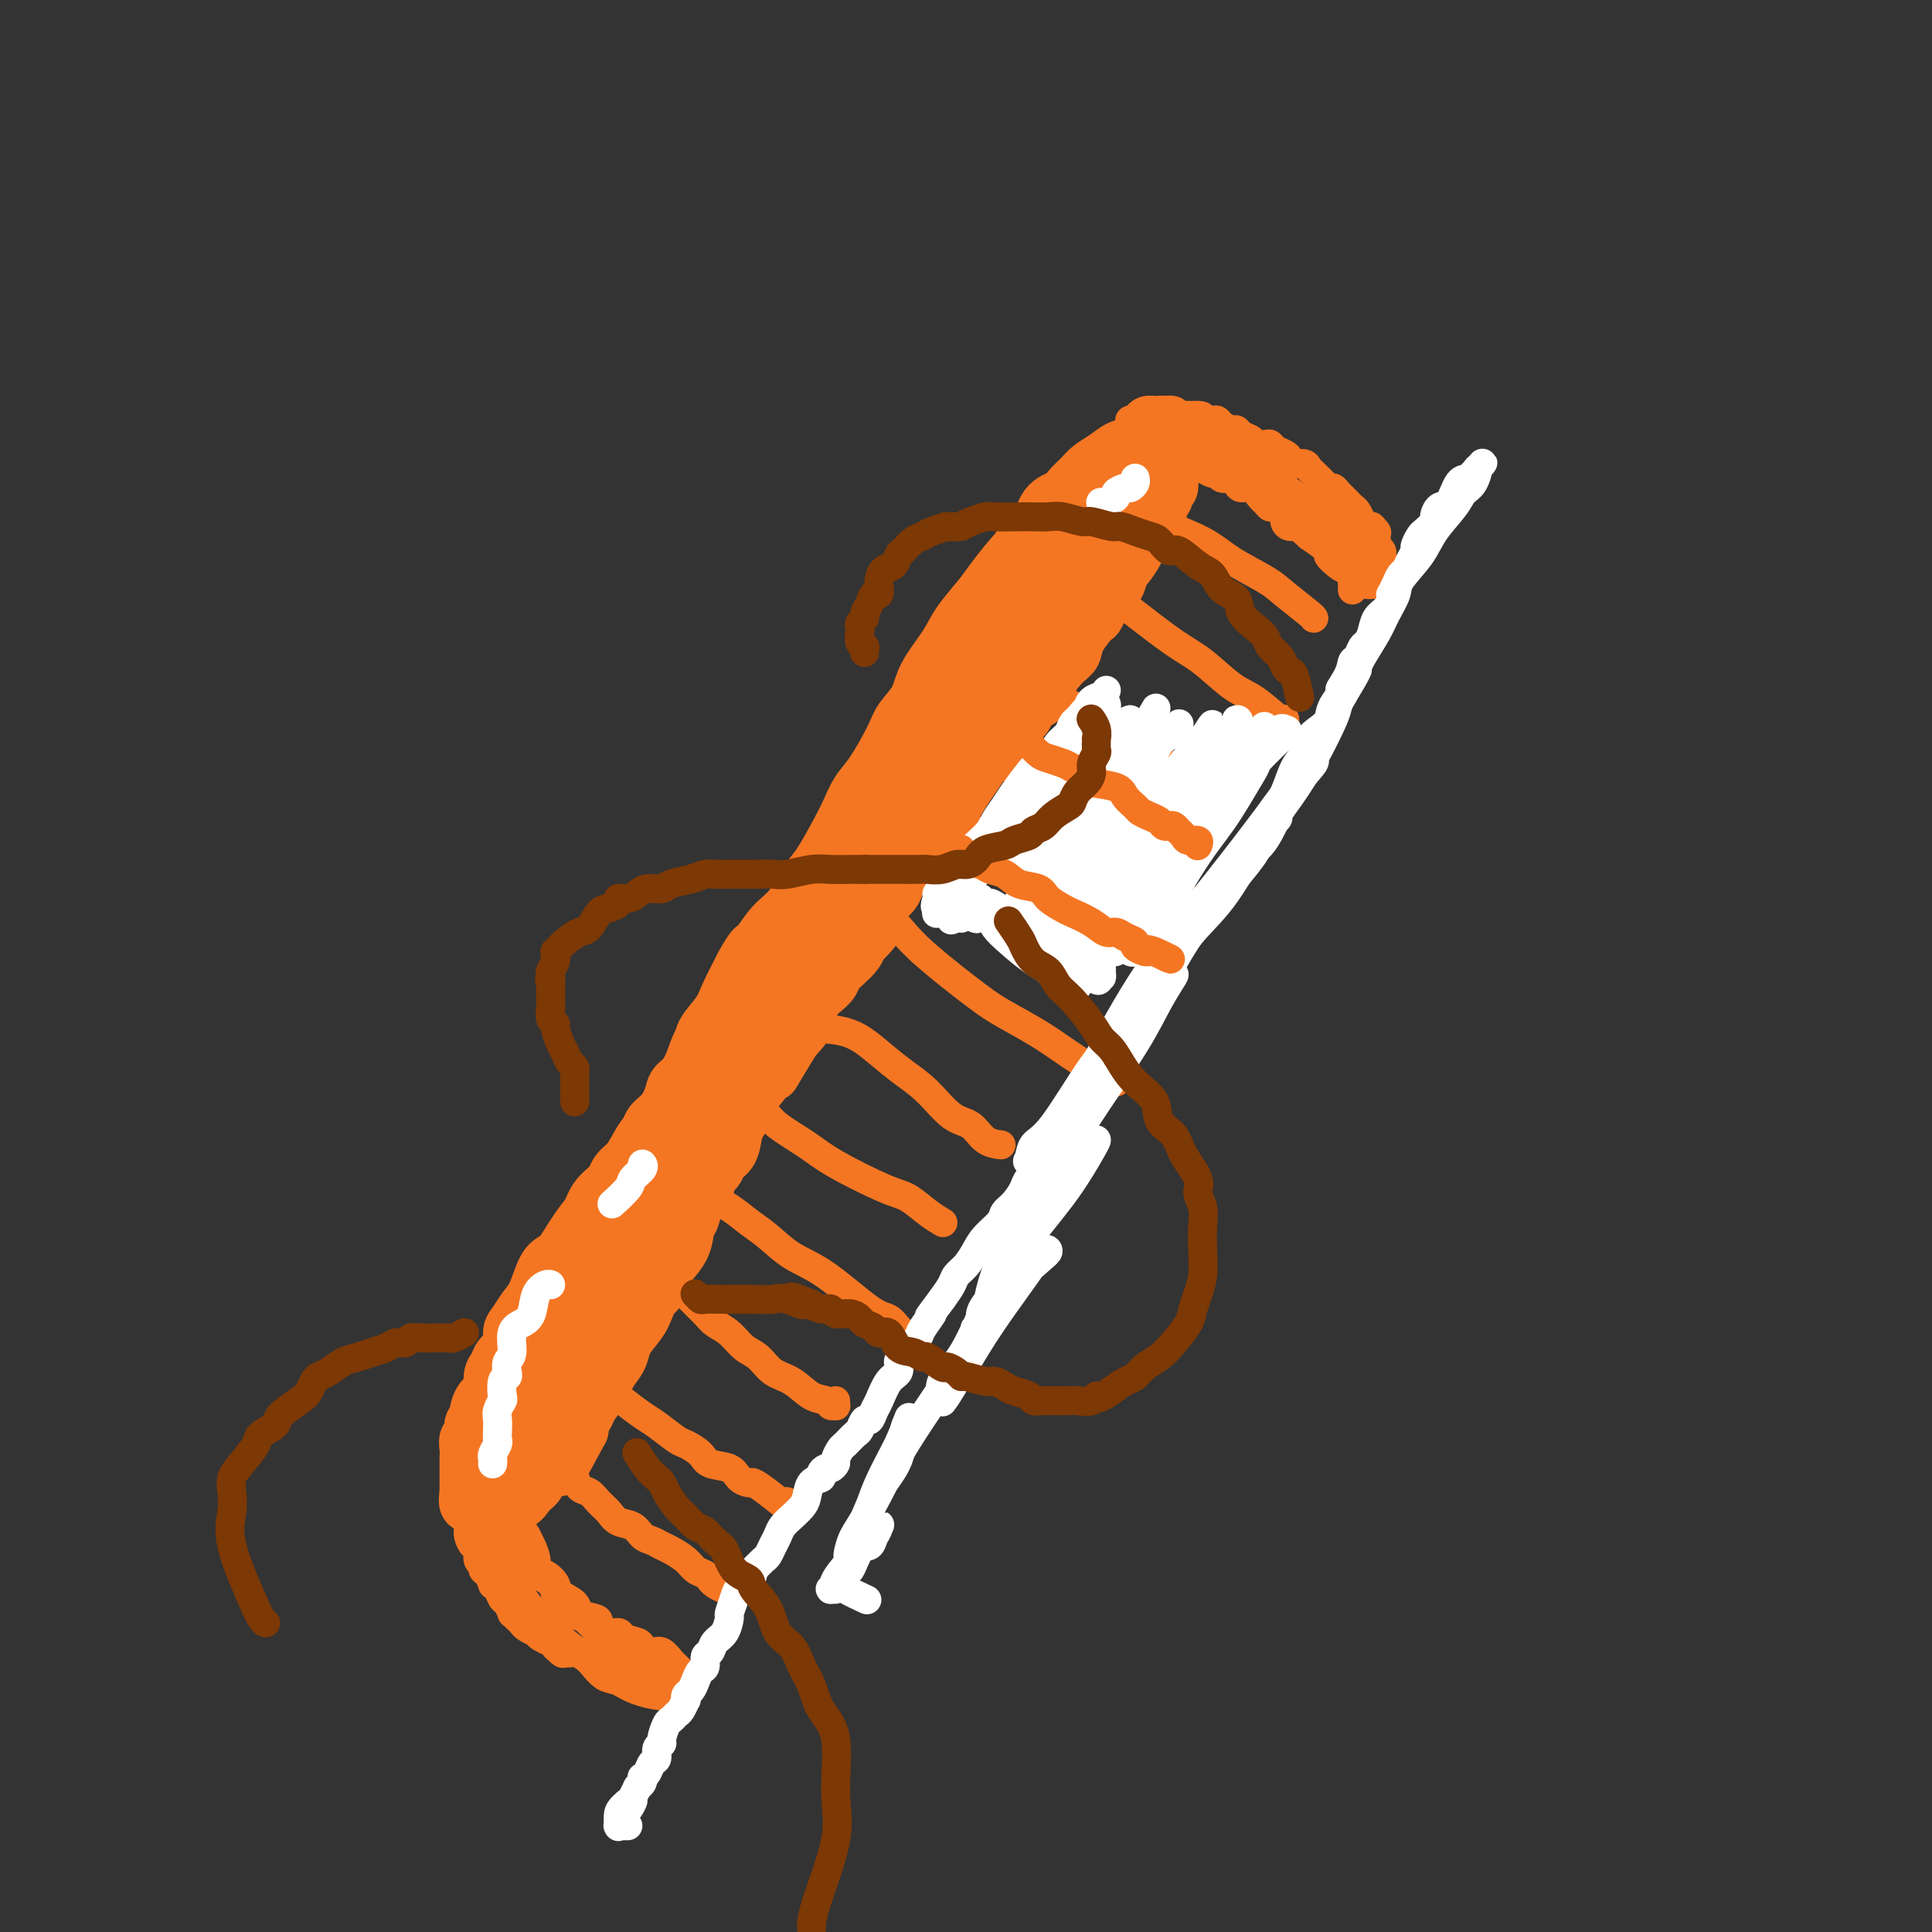 <svg viewBox='0 0 400 400' version='1.1' xmlns='http://www.w3.org/2000/svg' xmlns:xlink='http://www.w3.org/1999/xlink'><rect x="0" y="0" width="400" height="400" fill="#333333" stroke="none"/><g fill='none' stroke='#F47623' stroke-width='12' stroke-linecap='round' stroke-linejoin='round'><path d='M104,311c0.000,0.002 0.001,0.004 0,0c-0.001,-0.004 -0.003,-0.015 0,0c0.003,0.015 0.011,0.056 0,0c-0.011,-0.056 -0.040,-0.207 0,0c0.040,0.207 0.151,0.774 0,1c-0.151,0.226 -0.562,0.113 -1,0c-0.438,-0.113 -0.902,-0.226 -1,0c-0.098,0.226 0.170,0.793 0,1c-0.170,0.207 -0.778,0.056 -1,0c-0.222,-0.056 -0.060,-0.015 0,0c0.060,0.015 0.016,0.004 0,0c-0.016,-0.004 -0.005,-0.001 0,0c0.005,0.001 0.002,-0.000 0,0c-0.002,0.000 -0.004,0.001 0,0c0.004,-0.001 0.015,-0.004 0,0c-0.015,0.004 -0.056,0.016 0,0c0.056,-0.016 0.207,-0.060 0,0c-0.207,0.060 -0.774,0.224 -1,0c-0.226,-0.224 -0.113,-0.837 0,-1c0.113,-0.163 0.226,0.125 0,0c-0.226,-0.125 -0.793,-0.664 -1,-1c-0.207,-0.336 -0.056,-0.471 0,-1c0.056,-0.529 0.015,-1.452 0,-2c-0.015,-0.548 -0.004,-0.720 0,-1c0.004,-0.280 0.001,-0.667 0,-1c-0.001,-0.333 -0.001,-0.613 0,-1c0.001,-0.387 0.003,-0.880 0,-1c-0.003,-0.120 -0.011,0.133 0,0c0.011,-0.133 0.041,-0.651 0,-1c-0.041,-0.349 -0.155,-0.528 0,-1c0.155,-0.472 0.577,-1.236 1,-2'/><path d='M100,300c0.090,-1.861 -0.186,-1.012 0,-1c0.186,0.012 0.834,-0.812 1,-1c0.166,-0.188 -0.149,0.260 0,0c0.149,-0.260 0.761,-1.228 1,-2c0.239,-0.772 0.106,-1.346 0,-2c-0.106,-0.654 -0.183,-1.386 0,-2c0.183,-0.614 0.627,-1.108 1,-2c0.373,-0.892 0.676,-2.181 1,-3c0.324,-0.819 0.668,-1.167 1,-2c0.332,-0.833 0.652,-2.152 1,-3c0.348,-0.848 0.726,-1.226 1,-2c0.274,-0.774 0.445,-1.943 1,-3c0.555,-1.057 1.495,-2.001 2,-3c0.505,-0.999 0.575,-2.054 1,-3c0.425,-0.946 1.206,-1.782 2,-3c0.794,-1.218 1.601,-2.818 2,-4c0.399,-1.182 0.392,-1.944 1,-3c0.608,-1.056 1.833,-2.404 3,-4c1.167,-1.596 2.275,-3.438 3,-5c0.725,-1.562 1.066,-2.843 2,-4c0.934,-1.157 2.462,-2.189 4,-4c1.538,-1.811 3.086,-4.400 4,-6c0.914,-1.600 1.194,-2.210 2,-3c0.806,-0.790 2.136,-1.761 3,-3c0.864,-1.239 1.261,-2.747 2,-4c0.739,-1.253 1.821,-2.251 3,-4c1.179,-1.749 2.454,-4.248 3,-6c0.546,-1.752 0.363,-2.758 1,-4c0.637,-1.242 2.095,-2.719 3,-4c0.905,-1.281 1.259,-2.366 2,-4c0.741,-1.634 1.871,-3.817 3,-6'/><path d='M154,200c2.408,-4.422 2.429,-3.477 3,-4c0.571,-0.523 1.694,-2.513 3,-4c1.306,-1.487 2.797,-2.469 4,-4c1.203,-1.531 2.118,-3.610 3,-5c0.882,-1.390 1.733,-2.090 3,-4c1.267,-1.910 2.952,-5.029 4,-7c1.048,-1.971 1.459,-2.796 2,-4c0.541,-1.204 1.213,-2.789 2,-4c0.787,-1.211 1.689,-2.047 3,-4c1.311,-1.953 3.030,-5.022 4,-7c0.970,-1.978 1.192,-2.866 2,-4c0.808,-1.134 2.202,-2.512 3,-4c0.798,-1.488 1.002,-3.084 2,-5c0.998,-1.916 2.792,-4.153 4,-6c1.208,-1.847 1.832,-3.305 3,-5c1.168,-1.695 2.882,-3.626 4,-5c1.118,-1.374 1.640,-2.192 3,-4c1.360,-1.808 3.557,-4.605 5,-6c1.443,-1.395 2.133,-1.388 3,-2c0.867,-0.612 1.912,-1.844 3,-3c1.088,-1.156 2.218,-2.236 3,-3c0.782,-0.764 1.216,-1.212 2,-2c0.784,-0.788 1.919,-1.916 3,-3c1.081,-1.084 2.108,-2.122 3,-3c0.892,-0.878 1.650,-1.594 2,-2c0.350,-0.406 0.294,-0.501 1,-1c0.706,-0.499 2.175,-1.402 3,-2c0.825,-0.598 1.005,-0.892 1,-1c-0.005,-0.108 -0.194,-0.029 0,0c0.194,0.029 0.770,0.008 1,0c0.230,-0.008 0.115,-0.004 0,0'/><path d='M236,92c5.968,-5.952 2.387,-2.331 1,-1c-1.387,1.331 -0.582,0.371 0,0c0.582,-0.371 0.940,-0.152 1,0c0.060,0.152 -0.180,0.237 0,0c0.180,-0.237 0.779,-0.798 1,-1c0.221,-0.202 0.064,-0.047 0,0c-0.064,0.047 -0.037,-0.013 0,0c0.037,0.013 0.082,0.101 0,0c-0.082,-0.101 -0.291,-0.389 -1,0c-0.709,0.389 -1.919,1.455 -3,2c-1.081,0.545 -2.033,0.568 -3,1c-0.967,0.432 -1.949,1.271 -3,2c-1.051,0.729 -2.172,1.348 -3,2c-0.828,0.652 -1.362,1.338 -2,2c-0.638,0.662 -1.378,1.298 -2,2c-0.622,0.702 -1.124,1.468 -2,2c-0.876,0.532 -2.127,0.831 -3,2c-0.873,1.169 -1.370,3.209 -2,4c-0.630,0.791 -1.394,0.334 -2,1c-0.606,0.666 -1.054,2.454 -2,4c-0.946,1.546 -2.389,2.850 -3,4c-0.611,1.150 -0.390,2.148 -1,3c-0.610,0.852 -2.052,1.559 -3,3c-0.948,1.441 -1.404,3.617 -2,5c-0.596,1.383 -1.333,1.973 -2,3c-0.667,1.027 -1.264,2.491 -2,4c-0.736,1.509 -1.612,3.062 -2,4c-0.388,0.938 -0.290,1.262 -1,2c-0.710,0.738 -2.230,1.891 -3,3c-0.770,1.109 -0.792,2.174 -1,3c-0.208,0.826 -0.604,1.413 -1,2'/><path d='M190,150c-5.128,8.031 -4.447,5.609 -4,5c0.447,-0.609 0.661,0.595 0,2c-0.661,1.405 -2.197,3.010 -3,4c-0.803,0.990 -0.872,1.366 -1,2c-0.128,0.634 -0.315,1.526 -1,2c-0.685,0.474 -1.868,0.531 -3,2c-1.132,1.469 -2.213,4.351 -3,6c-0.787,1.649 -1.279,2.066 -2,3c-0.721,0.934 -1.670,2.385 -3,4c-1.330,1.615 -3.041,3.392 -4,5c-0.959,1.608 -1.167,3.045 -2,4c-0.833,0.955 -2.292,1.429 -3,2c-0.708,0.571 -0.667,1.239 -1,2c-0.333,0.761 -1.042,1.613 -2,3c-0.958,1.387 -2.165,3.308 -3,5c-0.835,1.692 -1.298,3.155 -2,4c-0.702,0.845 -1.644,1.074 -2,2c-0.356,0.926 -0.127,2.551 -1,4c-0.873,1.449 -2.849,2.723 -4,4c-1.151,1.277 -1.477,2.559 -2,4c-0.523,1.441 -1.243,3.042 -2,4c-0.757,0.958 -1.551,1.272 -2,2c-0.449,0.728 -0.552,1.871 -1,3c-0.448,1.129 -1.240,2.246 -2,3c-0.760,0.754 -1.489,1.147 -2,2c-0.511,0.853 -0.805,2.168 -1,3c-0.195,0.832 -0.293,1.182 -1,2c-0.707,0.818 -2.025,2.106 -3,3c-0.975,0.894 -1.609,1.395 -2,2c-0.391,0.605 -0.540,1.316 -1,2c-0.460,0.684 -1.230,1.342 -2,2'/><path d='M125,247c-10.158,15.593 -3.053,6.076 -1,3c2.053,-3.076 -0.944,0.288 -3,3c-2.056,2.712 -3.170,4.770 -4,6c-0.830,1.230 -1.378,1.632 -2,2c-0.622,0.368 -1.320,0.702 -2,2c-0.680,1.298 -1.343,3.559 -2,5c-0.657,1.441 -1.307,2.063 -2,3c-0.693,0.937 -1.428,2.191 -2,3c-0.572,0.809 -0.981,1.174 -1,2c-0.019,0.826 0.350,2.112 0,3c-0.350,0.888 -1.421,1.377 -2,2c-0.579,0.623 -0.667,1.379 -1,2c-0.333,0.621 -0.911,1.108 -1,2c-0.089,0.892 0.312,2.188 0,3c-0.312,0.812 -1.336,1.139 -2,2c-0.664,0.861 -0.966,2.257 -1,3c-0.034,0.743 0.201,0.832 0,1c-0.201,0.168 -0.839,0.416 -1,1c-0.161,0.584 0.153,1.505 0,2c-0.153,0.495 -0.773,0.563 -1,1c-0.227,0.437 -0.061,1.245 0,2c0.061,0.755 0.016,1.459 0,2c-0.016,0.541 -0.004,0.918 0,1c0.004,0.082 0.001,-0.132 0,0c-0.001,0.132 -0.000,0.609 0,1c0.000,0.391 0.000,0.696 0,1c-0.000,0.304 -0.000,0.606 0,1c0.000,0.394 0.000,0.879 0,1c-0.000,0.121 -0.000,-0.121 0,0c0.000,0.121 0.000,0.606 0,1c-0.000,0.394 -0.000,0.697 0,1'/><path d='M97,309c-0.546,3.935 0.590,1.771 1,1c0.410,-0.771 0.095,-0.150 0,0c-0.095,0.150 0.031,-0.170 0,0c-0.031,0.170 -0.219,0.830 0,1c0.219,0.170 0.843,-0.151 1,0c0.157,0.151 -0.154,0.772 0,1c0.154,0.228 0.774,0.061 1,0c0.226,-0.061 0.060,-0.016 0,0c-0.060,0.016 -0.012,0.003 0,0c0.012,-0.003 -0.012,0.003 0,0c0.012,-0.003 0.060,-0.015 0,0c-0.060,0.015 -0.226,0.057 0,0c0.226,-0.057 0.845,-0.211 1,0c0.155,0.211 -0.154,0.789 0,1c0.154,0.211 0.772,0.057 1,0c0.228,-0.057 0.065,-0.015 0,0c-0.065,0.015 -0.033,0.004 0,0c0.033,-0.004 0.065,-0.001 0,0c-0.065,0.001 -0.227,0.000 0,0c0.227,-0.000 0.845,-0.000 1,0c0.155,0.000 -0.151,-0.000 0,0c0.151,0.000 0.758,0.000 1,0c0.242,-0.000 0.118,-0.000 0,0c-0.118,0.000 -0.229,0.001 0,0c0.229,-0.001 0.797,-0.004 1,0c0.203,0.004 0.040,0.016 0,0c-0.040,-0.016 0.045,-0.060 0,0c-0.045,0.060 -0.218,0.222 0,0c0.218,-0.222 0.828,-0.829 1,-1c0.172,-0.171 -0.094,0.094 0,0c0.094,-0.094 0.547,-0.547 1,-1'/><path d='M107,311c1.316,-0.698 1.606,-1.444 2,-2c0.394,-0.556 0.893,-0.923 1,-1c0.107,-0.077 -0.177,0.134 0,0c0.177,-0.134 0.816,-0.614 1,-1c0.184,-0.386 -0.086,-0.679 0,-1c0.086,-0.321 0.529,-0.670 1,-1c0.471,-0.330 0.969,-0.639 1,-1c0.031,-0.361 -0.406,-0.772 0,-1c0.406,-0.228 1.653,-0.274 2,-1c0.347,-0.726 -0.206,-2.133 0,-3c0.206,-0.867 1.173,-1.195 2,-2c0.827,-0.805 1.515,-2.087 2,-3c0.485,-0.913 0.768,-1.458 1,-2c0.232,-0.542 0.415,-1.080 1,-2c0.585,-0.920 1.573,-2.223 2,-3c0.427,-0.777 0.292,-1.028 1,-2c0.708,-0.972 2.258,-2.665 3,-4c0.742,-1.335 0.675,-2.313 1,-3c0.325,-0.687 1.043,-1.084 2,-2c0.957,-0.916 2.152,-2.349 3,-4c0.848,-1.651 1.349,-3.518 2,-5c0.651,-1.482 1.451,-2.579 2,-4c0.549,-1.421 0.846,-3.165 1,-4c0.154,-0.835 0.164,-0.761 1,-2c0.836,-1.239 2.499,-3.791 3,-5c0.501,-1.209 -0.161,-1.074 0,-2c0.161,-0.926 1.145,-2.914 2,-4c0.855,-1.086 1.580,-1.270 2,-2c0.420,-0.730 0.536,-2.004 1,-3c0.464,-0.996 1.275,-1.713 2,-3c0.725,-1.287 1.362,-3.143 2,-5'/><path d='M151,233c3.154,-6.577 2.039,-3.519 2,-3c-0.039,0.519 0.998,-1.500 2,-3c1.002,-1.500 1.968,-2.482 3,-4c1.032,-1.518 2.129,-3.572 3,-5c0.871,-1.428 1.516,-2.232 2,-3c0.484,-0.768 0.806,-1.502 1,-2c0.194,-0.498 0.260,-0.761 1,-2c0.740,-1.239 2.153,-3.455 3,-5c0.847,-1.545 1.126,-2.420 2,-3c0.874,-0.580 2.341,-0.866 3,-2c0.659,-1.134 0.509,-3.117 1,-4c0.491,-0.883 1.622,-0.667 3,-2c1.378,-1.333 3.002,-4.214 4,-6c0.998,-1.786 1.370,-2.477 2,-3c0.630,-0.523 1.517,-0.877 2,-2c0.483,-1.123 0.561,-3.016 1,-4c0.439,-0.984 1.240,-1.059 2,-2c0.760,-0.941 1.480,-2.746 2,-4c0.520,-1.254 0.839,-1.955 1,-3c0.161,-1.045 0.165,-2.433 1,-4c0.835,-1.567 2.503,-3.311 3,-4c0.497,-0.689 -0.177,-0.322 0,-1c0.177,-0.678 1.206,-2.401 2,-4c0.794,-1.599 1.355,-3.075 2,-4c0.645,-0.925 1.374,-1.300 2,-2c0.626,-0.700 1.148,-1.727 2,-3c0.852,-1.273 2.032,-2.794 3,-4c0.968,-1.206 1.723,-2.096 2,-3c0.277,-0.904 0.074,-1.820 1,-3c0.926,-1.180 2.979,-2.623 4,-4c1.021,-1.377 1.011,-2.689 1,-4'/><path d='M214,131c5.152,-8.569 3.531,-3.490 3,-2c-0.531,1.490 0.028,-0.608 1,-2c0.972,-1.392 2.355,-2.077 3,-3c0.645,-0.923 0.551,-2.083 1,-3c0.449,-0.917 1.443,-1.592 2,-2c0.557,-0.408 0.679,-0.551 1,-1c0.321,-0.449 0.841,-1.205 1,-2c0.159,-0.795 -0.044,-1.628 0,-2c0.044,-0.372 0.337,-0.284 1,-1c0.663,-0.716 1.698,-2.238 2,-3c0.302,-0.762 -0.130,-0.764 0,-1c0.130,-0.236 0.823,-0.706 1,-1c0.177,-0.294 -0.160,-0.411 0,-1c0.160,-0.589 0.817,-1.650 1,-2c0.183,-0.350 -0.110,0.011 0,0c0.110,-0.011 0.622,-0.396 1,-1c0.378,-0.604 0.623,-1.429 1,-2c0.377,-0.571 0.885,-0.889 1,-1c0.115,-0.111 -0.165,-0.016 0,0c0.165,0.016 0.775,-0.049 1,0c0.225,0.049 0.064,0.210 0,0c-0.064,-0.210 -0.032,-0.792 0,-1c0.032,-0.208 0.065,-0.042 0,0c-0.065,0.042 -0.229,-0.041 0,0c0.229,0.041 0.850,0.207 1,0c0.150,-0.207 -0.170,-0.788 0,-1c0.170,-0.212 0.830,-0.057 1,0c0.170,0.057 -0.150,0.015 0,0c0.150,-0.015 0.771,-0.004 1,0c0.229,0.004 0.065,0.001 0,0c-0.065,-0.001 -0.033,-0.001 0,0'/><path d='M238,99c3.713,-4.950 0.994,-1.326 0,0c-0.994,1.326 -0.263,0.355 0,0c0.263,-0.355 0.056,-0.095 0,0c-0.056,0.095 0.037,0.026 0,0c-0.037,-0.026 -0.206,-0.007 0,0c0.206,0.007 0.787,0.002 1,0c0.213,-0.002 0.057,-0.001 0,0c-0.057,0.001 -0.015,0.000 0,0c0.015,-0.000 0.004,-0.000 0,0c-0.004,0.000 -0.001,0.001 0,0c0.001,-0.001 0.000,-0.003 0,0c-0.000,0.003 -0.000,0.012 0,0c0.000,-0.012 0.000,-0.046 0,0c-0.000,0.046 -0.000,0.171 0,0c0.000,-0.171 0.000,-0.638 0,-1c-0.000,-0.362 -0.000,-0.619 0,-1c0.000,-0.381 0.000,-0.886 0,-1c-0.000,-0.114 -0.000,0.162 0,0c0.000,-0.162 0.000,-0.761 0,-1c-0.000,-0.239 -0.000,-0.117 0,0c0.000,0.117 0.000,0.227 0,0c-0.000,-0.227 -0.000,-0.793 0,-1c0.000,-0.207 0.000,-0.055 0,0c-0.000,0.055 -0.000,0.015 0,0c0.000,-0.015 0.000,-0.004 0,0c-0.000,0.004 -0.001,0.001 0,0c0.001,-0.001 0.003,-0.000 0,0c-0.003,0.000 -0.011,0.000 0,0c0.011,-0.000 0.041,-0.000 0,0c-0.041,0.000 -0.155,0.000 0,0c0.155,-0.000 0.577,-0.000 1,0'/><path d='M240,94c0.326,-0.816 0.140,-0.356 0,0c-0.140,0.356 -0.235,0.607 0,1c0.235,0.393 0.799,0.928 1,1c0.201,0.072 0.040,-0.321 0,0c-0.040,0.321 0.042,1.354 0,2c-0.042,0.646 -0.208,0.906 0,1c0.208,0.094 0.788,0.023 1,0c0.212,-0.023 0.054,0.001 0,0c-0.054,-0.001 -0.004,-0.025 0,0c0.004,0.025 -0.036,0.101 0,0c0.036,-0.101 0.150,-0.380 0,-1c-0.150,-0.620 -0.562,-1.581 -1,-2c-0.438,-0.419 -0.901,-0.297 -1,-1c-0.099,-0.703 0.166,-2.231 0,-3c-0.166,-0.769 -0.762,-0.781 -1,-1c-0.238,-0.219 -0.116,-0.647 0,-1c0.116,-0.353 0.227,-0.630 0,-1c-0.227,-0.370 -0.793,-0.831 -1,-1c-0.207,-0.169 -0.055,-0.045 0,0c0.055,0.045 0.015,0.012 0,0c-0.015,-0.012 -0.004,-0.003 0,0c0.004,0.003 0.000,0.001 0,0c-0.000,-0.001 0.003,-0.001 0,0c-0.003,0.001 -0.011,0.003 0,0c0.011,-0.003 0.042,-0.012 0,0c-0.042,0.012 -0.155,0.045 0,0c0.155,-0.045 0.580,-0.167 1,0c0.420,0.167 0.834,0.622 1,1c0.166,0.378 0.083,0.679 0,1c-0.083,0.321 -0.167,0.663 0,1c0.167,0.337 0.583,0.668 1,1'/><path d='M241,92c0.536,0.643 0.876,0.750 1,1c0.124,0.250 0.033,0.644 0,1c-0.033,0.356 -0.009,0.673 0,1c0.009,0.327 0.002,0.665 0,1c-0.002,0.335 0.001,0.667 0,1c-0.001,0.333 -0.004,0.667 0,1c0.004,0.333 0.016,0.667 0,1c-0.016,0.333 -0.061,0.667 0,1c0.061,0.333 0.227,0.665 0,1c-0.227,0.335 -0.848,0.675 -1,1c-0.152,0.325 0.167,0.637 0,1c-0.167,0.363 -0.818,0.779 -1,1c-0.182,0.221 0.106,0.248 0,1c-0.106,0.752 -0.605,2.231 -1,3c-0.395,0.769 -0.687,0.830 -1,1c-0.313,0.170 -0.647,0.449 -1,1c-0.353,0.551 -0.724,1.373 -1,2c-0.276,0.627 -0.458,1.057 -1,2c-0.542,0.943 -1.445,2.397 -2,3c-0.555,0.603 -0.763,0.354 -1,1c-0.237,0.646 -0.505,2.185 -1,3c-0.495,0.815 -1.217,0.904 -2,2c-0.783,1.096 -1.626,3.198 -2,4c-0.374,0.802 -0.279,0.304 -1,1c-0.721,0.696 -2.257,2.585 -3,4c-0.743,1.415 -0.693,2.357 -1,3c-0.307,0.643 -0.972,0.987 -2,2c-1.028,1.013 -2.420,2.694 -3,4c-0.580,1.306 -0.348,2.236 -1,3c-0.652,0.764 -2.186,1.361 -3,2c-0.814,0.639 -0.907,1.319 -1,2'/><path d='M212,148c-4.550,6.271 -2.427,1.948 -2,1c0.427,-0.948 -0.844,1.478 -2,3c-1.156,1.522 -2.196,2.141 -3,3c-0.804,0.859 -1.370,1.959 -2,3c-0.630,1.041 -1.322,2.024 -2,3c-0.678,0.976 -1.340,1.944 -2,3c-0.660,1.056 -1.317,2.198 -2,3c-0.683,0.802 -1.391,1.263 -2,2c-0.609,0.737 -1.118,1.748 -2,3c-0.882,1.252 -2.138,2.743 -3,4c-0.862,1.257 -1.329,2.279 -2,3c-0.671,0.721 -1.544,1.142 -2,2c-0.456,0.858 -0.494,2.155 -1,3c-0.506,0.845 -1.480,1.239 -2,2c-0.520,0.761 -0.585,1.888 -1,3c-0.415,1.112 -1.182,2.209 -2,3c-0.818,0.791 -1.689,1.276 -2,2c-0.311,0.724 -0.062,1.688 -1,3c-0.938,1.312 -3.064,2.971 -4,4c-0.936,1.029 -0.682,1.427 -1,2c-0.318,0.573 -1.209,1.322 -2,2c-0.791,0.678 -1.480,1.287 -2,2c-0.520,0.713 -0.869,1.530 -2,3c-1.131,1.470 -3.045,3.593 -4,5c-0.955,1.407 -0.950,2.100 -2,3c-1.050,0.900 -3.153,2.008 -4,3c-0.847,0.992 -0.437,1.868 -1,3c-0.563,1.132 -2.099,2.520 -3,4c-0.901,1.480 -1.166,3.052 -2,4c-0.834,0.948 -2.238,1.271 -3,2c-0.762,0.729 -0.881,1.865 -1,3'/><path d='M146,237c-10.529,13.951 -3.850,4.330 -2,2c1.850,-2.330 -1.128,2.633 -3,5c-1.872,2.367 -2.637,2.138 -3,3c-0.363,0.862 -0.324,2.813 -1,4c-0.676,1.187 -2.068,1.609 -3,3c-0.932,1.391 -1.404,3.750 -2,5c-0.596,1.250 -1.315,1.392 -2,2c-0.685,0.608 -1.335,1.681 -2,3c-0.665,1.319 -1.344,2.885 -2,4c-0.656,1.115 -1.288,1.779 -2,3c-0.712,1.221 -1.503,2.999 -2,4c-0.497,1.001 -0.700,1.225 -1,2c-0.300,0.775 -0.696,2.101 -1,3c-0.304,0.899 -0.515,1.372 -1,2c-0.485,0.628 -1.243,1.411 -2,3c-0.757,1.589 -1.513,3.983 -2,5c-0.487,1.017 -0.704,0.658 -1,1c-0.296,0.342 -0.671,1.387 -1,2c-0.329,0.613 -0.613,0.795 -1,1c-0.387,0.205 -0.878,0.433 -1,1c-0.122,0.567 0.125,1.472 0,2c-0.125,0.528 -0.622,0.677 -1,1c-0.378,0.323 -0.637,0.818 -1,1c-0.363,0.182 -0.829,0.049 -1,0c-0.171,-0.049 -0.046,-0.015 0,0c0.046,0.015 0.013,0.012 0,0c-0.013,-0.012 -0.006,-0.034 0,0c0.006,0.034 0.012,0.122 0,0c-0.012,-0.122 -0.042,-0.456 0,-1c0.042,-0.544 0.155,-1.298 1,-4c0.845,-2.702 2.423,-7.351 4,-12'/><path d='M113,282c1.203,-4.635 2.710,-8.224 6,-15c3.290,-6.776 8.361,-16.739 12,-23c3.639,-6.261 5.844,-8.820 8,-12c2.156,-3.180 4.262,-6.982 6,-10c1.738,-3.018 3.107,-5.253 4,-7c0.893,-1.747 1.311,-3.005 2,-4c0.689,-0.995 1.648,-1.726 2,-2c0.352,-0.274 0.095,-0.090 0,0c-0.095,0.090 -0.028,0.087 0,0c0.028,-0.087 0.018,-0.259 -1,2c-1.018,2.259 -3.043,6.949 -4,9c-0.957,2.051 -0.846,1.463 -2,4c-1.154,2.537 -3.573,8.199 -5,11c-1.427,2.801 -1.863,2.742 -2,3c-0.137,0.258 0.026,0.834 0,1c-0.026,0.166 -0.242,-0.079 0,-1c0.242,-0.921 0.941,-2.520 2,-5c1.059,-2.480 2.476,-5.841 4,-9c1.524,-3.159 3.153,-6.117 6,-11c2.847,-4.883 6.913,-11.692 10,-16c3.087,-4.308 5.196,-6.113 7,-8c1.804,-1.887 3.304,-3.854 4,-5c0.696,-1.146 0.589,-1.470 1,-2c0.411,-0.530 1.340,-1.265 1,0c-0.340,1.265 -1.948,4.530 -4,8c-2.052,3.470 -4.549,7.146 -7,11c-2.451,3.854 -4.856,7.886 -7,11c-2.144,3.114 -4.028,5.309 -5,7c-0.972,1.691 -1.031,2.878 -1,3c0.031,0.122 0.152,-0.822 1,-3c0.848,-2.178 2.424,-5.589 4,-9'/><path d='M155,210c1.922,-3.985 4.227,-7.946 7,-12c2.773,-4.054 6.014,-8.200 10,-14c3.986,-5.800 8.718,-13.253 12,-18c3.282,-4.747 5.113,-6.786 6,-8c0.887,-1.214 0.830,-1.602 1,-2c0.170,-0.398 0.566,-0.806 0,0c-0.566,0.806 -2.092,2.827 -4,6c-1.908,3.173 -4.196,7.497 -7,12c-2.804,4.503 -6.125,9.184 -9,13c-2.875,3.816 -5.305,6.769 -7,9c-1.695,2.231 -2.656,3.742 -3,4c-0.344,0.258 -0.072,-0.738 1,-2c1.072,-1.262 2.945,-2.790 5,-6c2.055,-3.210 4.292,-8.103 7,-12c2.708,-3.897 5.887,-6.797 10,-13c4.113,-6.203 9.159,-15.708 13,-22c3.841,-6.292 6.478,-9.372 9,-12c2.522,-2.628 4.928,-4.805 6,-6c1.072,-1.195 0.808,-1.407 1,-2c0.192,-0.593 0.839,-1.566 0,0c-0.839,1.566 -3.163,5.671 -6,10c-2.837,4.329 -6.189,8.880 -9,13c-2.811,4.120 -5.083,7.807 -7,11c-1.917,3.193 -3.478,5.890 -4,7c-0.522,1.110 -0.004,0.632 0,1c0.004,0.368 -0.507,1.584 1,-1c1.507,-2.584 5.031,-8.966 8,-14c2.969,-5.034 5.383,-8.721 8,-13c2.617,-4.279 5.435,-9.152 9,-14c3.565,-4.848 7.876,-9.671 10,-12c2.124,-2.329 2.062,-2.165 2,-2'/><path d='M225,111c5.949,-8.387 1.822,-1.855 0,1c-1.822,2.855 -1.340,2.033 -4,6c-2.660,3.967 -8.464,12.723 -13,19c-4.536,6.277 -7.806,10.076 -10,13c-2.194,2.924 -3.313,4.972 -4,6c-0.687,1.028 -0.940,1.036 -1,1c-0.060,-0.036 0.075,-0.115 2,-4c1.925,-3.885 5.640,-11.577 9,-17c3.360,-5.423 6.366,-8.578 9,-12c2.634,-3.422 4.896,-7.110 7,-10c2.104,-2.890 4.051,-4.981 5,-6c0.949,-1.019 0.899,-0.965 1,-1c0.101,-0.035 0.352,-0.159 0,1c-0.352,1.159 -1.306,3.602 -3,7c-1.694,3.398 -4.126,7.752 -7,12c-2.874,4.248 -6.188,8.391 -10,14c-3.812,5.609 -8.121,12.685 -10,16c-1.879,3.315 -1.327,2.868 -1,3c0.327,0.132 0.430,0.841 0,1c-0.430,0.159 -1.394,-0.233 0,-3c1.394,-2.767 5.146,-7.911 8,-12c2.854,-4.089 4.808,-7.125 7,-10c2.192,-2.875 4.620,-5.588 6,-7c1.380,-1.412 1.712,-1.522 2,-2c0.288,-0.478 0.530,-1.324 0,0c-0.530,1.324 -1.834,4.819 -4,8c-2.166,3.181 -5.194,6.049 -8,10c-2.806,3.951 -5.391,8.987 -8,13c-2.609,4.013 -5.241,7.004 -8,11c-2.759,3.996 -5.645,8.999 -7,11c-1.355,2.001 -1.177,1.001 -1,0'/><path d='M182,180c-4.998,7.018 -1.492,2.061 0,0c1.492,-2.061 0.970,-1.228 1,-2c0.030,-0.772 0.612,-3.151 3,-7c2.388,-3.849 6.581,-9.170 9,-13c2.419,-3.830 3.065,-6.169 5,-8c1.935,-1.831 5.159,-3.152 7,-5c1.841,-1.848 2.300,-4.222 3,-5c0.700,-0.778 1.642,0.039 2,0c0.358,-0.039 0.131,-0.933 0,-1c-0.131,-0.067 -0.167,0.694 -1,2c-0.833,1.306 -2.464,3.157 -4,5c-1.536,1.843 -2.977,3.678 -5,6c-2.023,2.322 -4.629,5.132 -6,7c-1.371,1.868 -1.506,2.795 -2,4c-0.494,1.205 -1.347,2.688 -2,4c-0.653,1.312 -1.107,2.453 -2,4c-0.893,1.547 -2.227,3.502 -3,5c-0.773,1.498 -0.986,2.541 -1,3c-0.014,0.459 0.170,0.334 0,1c-0.170,0.666 -0.693,2.122 -1,3c-0.307,0.878 -0.399,1.179 -1,2c-0.601,0.821 -1.712,2.162 -2,3c-0.288,0.838 0.246,1.172 0,2c-0.246,0.828 -1.272,2.150 -2,3c-0.728,0.850 -1.159,1.227 -2,2c-0.841,0.773 -2.094,1.942 -3,3c-0.906,1.058 -1.467,2.004 -2,3c-0.533,0.996 -1.040,2.040 -2,3c-0.960,0.960 -2.374,1.835 -3,3c-0.626,1.165 -0.465,2.618 -1,4c-0.535,1.382 -1.768,2.691 -3,4'/><path d='M164,215c-7.452,12.255 -3.082,5.391 -2,3c1.082,-2.391 -1.125,-0.309 -2,1c-0.875,1.309 -0.420,1.846 -1,3c-0.580,1.154 -2.197,2.926 -3,4c-0.803,1.074 -0.791,1.450 -1,2c-0.209,0.550 -0.637,1.274 -1,2c-0.363,0.726 -0.659,1.454 -1,2c-0.341,0.546 -0.726,0.909 -1,2c-0.274,1.091 -0.436,2.910 -1,4c-0.564,1.090 -1.531,1.449 -2,2c-0.469,0.551 -0.440,1.292 -1,2c-0.560,0.708 -1.709,1.381 -2,2c-0.291,0.619 0.275,1.182 0,2c-0.275,0.818 -1.391,1.889 -2,3c-0.609,1.111 -0.713,2.260 -1,3c-0.287,0.740 -0.758,1.070 -1,2c-0.242,0.930 -0.254,2.461 -1,4c-0.746,1.539 -2.227,3.087 -3,4c-0.773,0.913 -0.840,1.192 -1,2c-0.160,0.808 -0.414,2.145 -1,3c-0.586,0.855 -1.504,1.229 -2,2c-0.496,0.771 -0.570,1.938 -1,3c-0.430,1.062 -1.217,2.020 -2,3c-0.783,0.980 -1.561,1.981 -2,3c-0.439,1.019 -0.537,2.056 -1,3c-0.463,0.944 -1.291,1.796 -2,3c-0.709,1.204 -1.301,2.759 -2,4c-0.699,1.241 -1.507,2.168 -2,3c-0.493,0.832 -0.671,1.570 -1,2c-0.329,0.430 -0.808,0.551 -1,1c-0.192,0.449 -0.096,1.224 0,2'/><path d='M120,296c-7.333,13.500 -3.667,6.750 0,0'/></g>
<g fill='none' stroke='#F47623' stroke-width='6' stroke-linecap='round' stroke-linejoin='round'><path d='M103,292c0.002,-0.273 0.004,-0.546 0,0c-0.004,0.546 -0.012,1.910 0,3c0.012,1.090 0.046,1.906 0,3c-0.046,1.094 -0.170,2.465 0,4c0.170,1.535 0.634,3.235 1,5c0.366,1.765 0.634,3.594 1,5c0.366,1.406 0.831,2.389 1,3c0.169,0.611 0.043,0.850 0,1c-0.043,0.150 -0.001,0.210 0,0c0.001,-0.210 -0.037,-0.691 0,-2c0.037,-1.309 0.151,-3.446 0,-5c-0.151,-1.554 -0.566,-2.525 -1,-4c-0.434,-1.475 -0.887,-3.456 -1,-5c-0.113,-1.544 0.113,-2.652 0,-4c-0.113,-1.348 -0.566,-2.936 -1,-4c-0.434,-1.064 -0.848,-1.605 -1,-2c-0.152,-0.395 -0.041,-0.643 0,-1c0.041,-0.357 0.011,-0.823 0,-1c-0.011,-0.177 -0.003,-0.065 0,0c0.003,0.065 0.001,0.082 0,0c-0.001,-0.082 -0.001,-0.262 0,0c0.001,0.262 0.004,0.966 0,2c-0.004,1.034 -0.015,2.396 0,4c0.015,1.604 0.057,3.449 0,5c-0.057,1.551 -0.211,2.807 0,4c0.211,1.193 0.789,2.321 1,3c0.211,0.679 0.057,0.908 0,1c-0.057,0.092 -0.015,0.045 0,0c0.015,-0.045 0.004,-0.089 0,0c-0.004,0.089 -0.001,0.311 0,0c0.001,-0.311 0.001,-1.156 0,-2'/><path d='M103,305c-0.067,2.058 -0.736,-0.796 -1,-3c-0.264,-2.204 -0.124,-3.757 0,-5c0.124,-1.243 0.230,-2.175 0,-3c-0.230,-0.825 -0.798,-1.541 -1,-2c-0.202,-0.459 -0.040,-0.659 0,-1c0.040,-0.341 -0.042,-0.823 0,-1c0.042,-0.177 0.207,-0.048 0,0c-0.207,0.048 -0.787,0.016 -1,0c-0.213,-0.016 -0.061,-0.015 0,0c0.061,0.015 0.030,0.046 0,0c-0.030,-0.046 -0.060,-0.168 0,0c0.060,0.168 0.208,0.626 0,1c-0.208,0.374 -0.774,0.664 -1,1c-0.226,0.336 -0.113,0.719 0,1c0.113,0.281 0.227,0.459 0,1c-0.227,0.541 -0.794,1.444 -1,2c-0.206,0.556 -0.052,0.767 0,1c0.052,0.233 -0.000,0.490 0,1c0.000,0.510 0.052,1.274 0,2c-0.052,0.726 -0.207,1.416 0,2c0.207,0.584 0.776,1.064 1,2c0.224,0.936 0.102,2.330 0,3c-0.102,0.670 -0.185,0.617 0,1c0.185,0.383 0.637,1.204 1,2c0.363,0.796 0.637,1.569 1,2c0.363,0.431 0.814,0.520 1,1c0.186,0.480 0.105,1.350 0,2c-0.105,0.650 -0.234,1.082 0,2c0.234,0.918 0.832,2.324 1,3c0.168,0.676 -0.095,0.622 0,1c0.095,0.378 0.547,1.189 1,2'/><path d='M104,323c1.171,3.957 1.097,2.351 1,2c-0.097,-0.351 -0.219,0.554 0,1c0.219,0.446 0.779,0.433 1,1c0.221,0.567 0.105,1.714 0,2c-0.105,0.286 -0.197,-0.289 0,0c0.197,0.289 0.682,1.443 1,2c0.318,0.557 0.468,0.516 1,1c0.532,0.484 1.444,1.494 2,2c0.556,0.506 0.754,0.507 1,1c0.246,0.493 0.541,1.476 1,2c0.459,0.524 1.083,0.589 2,1c0.917,0.411 2.127,1.170 3,2c0.873,0.830 1.410,1.732 2,2c0.590,0.268 1.232,-0.097 2,0c0.768,0.097 1.663,0.656 2,1c0.337,0.344 0.117,0.473 1,1c0.883,0.527 2.870,1.452 4,2c1.130,0.548 1.402,0.720 2,1c0.598,0.280 1.523,0.667 2,1c0.477,0.333 0.506,0.611 1,1c0.494,0.389 1.453,0.889 2,1c0.547,0.111 0.683,-0.166 1,0c0.317,0.166 0.817,0.777 1,1c0.183,0.223 0.049,0.060 0,0c-0.049,-0.060 -0.014,-0.015 0,0c0.014,0.015 0.006,0.002 0,0c-0.006,-0.002 -0.010,0.008 0,0c0.010,-0.008 0.034,-0.033 0,0c-0.034,0.033 -0.124,0.124 -1,0c-0.876,-0.124 -2.536,-0.464 -4,-1c-1.464,-0.536 -2.732,-1.268 -4,-2'/><path d='M128,348c-1.658,-0.435 -2.302,-0.524 -3,-1c-0.698,-0.476 -1.451,-1.339 -2,-2c-0.549,-0.661 -0.894,-1.119 -2,-2c-1.106,-0.881 -2.972,-2.183 -4,-3c-1.028,-0.817 -1.217,-1.149 -2,-2c-0.783,-0.851 -2.159,-2.222 -3,-3c-0.841,-0.778 -1.146,-0.962 -2,-2c-0.854,-1.038 -2.258,-2.930 -3,-4c-0.742,-1.070 -0.824,-1.319 -1,-2c-0.176,-0.681 -0.447,-1.796 -1,-2c-0.553,-0.204 -1.387,0.502 -2,0c-0.613,-0.502 -1.004,-2.212 -1,-3c0.004,-0.788 0.405,-0.653 0,-1c-0.405,-0.347 -1.615,-1.177 -2,-2c-0.385,-0.823 0.054,-1.638 0,-2c-0.054,-0.362 -0.603,-0.272 -1,-1c-0.397,-0.728 -0.642,-2.275 -1,-3c-0.358,-0.725 -0.828,-0.627 -1,-1c-0.172,-0.373 -0.046,-1.217 0,-2c0.046,-0.783 0.012,-1.506 0,-2c-0.012,-0.494 -0.003,-0.759 0,-1c0.003,-0.241 0.001,-0.457 0,-1c-0.001,-0.543 -0.000,-1.413 0,-2c0.000,-0.587 0.000,-0.889 0,-1c-0.000,-0.111 -0.000,-0.030 0,0c0.000,0.030 0.000,0.008 0,0c-0.000,-0.008 -0.000,-0.002 0,0c0.000,0.002 0.000,0.001 0,0c-0.000,-0.001 -0.000,-0.000 0,0c0.000,0.000 0.000,0.000 0,0c-0.000,-0.000 -0.000,-0.000 0,0'/><path d='M97,303c-0.774,-2.941 -0.207,-0.792 0,0c0.207,0.792 0.056,0.227 0,0c-0.056,-0.227 -0.015,-0.118 0,0c0.015,0.118 0.004,0.244 0,1c-0.004,0.756 -0.001,2.142 0,3c0.001,0.858 -0.000,1.188 0,2c0.000,0.812 0.003,2.105 0,3c-0.003,0.895 -0.011,1.390 0,2c0.011,0.610 0.040,1.333 0,2c-0.040,0.667 -0.150,1.278 0,2c0.150,0.722 0.561,1.556 1,2c0.439,0.444 0.905,0.499 1,1c0.095,0.501 -0.181,1.448 0,2c0.181,0.552 0.818,0.708 1,1c0.182,0.292 -0.092,0.721 0,1c0.092,0.279 0.549,0.407 1,1c0.451,0.593 0.894,1.649 1,2c0.106,0.351 -0.125,-0.003 0,0c0.125,0.003 0.607,0.364 1,1c0.393,0.636 0.697,1.546 1,2c0.303,0.454 0.606,0.450 1,1c0.394,0.550 0.878,1.653 1,2c0.122,0.347 -0.117,-0.061 0,0c0.117,0.061 0.591,0.590 1,1c0.409,0.410 0.753,0.701 1,1c0.247,0.299 0.399,0.605 1,1c0.601,0.395 1.653,0.879 2,1c0.347,0.121 -0.010,-0.122 0,0c0.010,0.122 0.387,0.610 1,1c0.613,0.390 1.461,0.683 2,1c0.539,0.317 0.770,0.659 1,1'/><path d='M115,341c2.669,2.725 1.343,0.537 1,0c-0.343,-0.537 0.298,0.577 1,1c0.702,0.423 1.465,0.154 2,0c0.535,-0.154 0.842,-0.195 1,0c0.158,0.195 0.166,0.626 1,1c0.834,0.374 2.495,0.692 3,1c0.505,0.308 -0.146,0.604 0,1c0.146,0.396 1.090,0.890 2,1c0.910,0.110 1.788,-0.163 2,0c0.212,0.163 -0.241,0.762 0,1c0.241,0.238 1.178,0.117 2,0c0.822,-0.117 1.531,-0.228 2,0c0.469,0.228 0.699,0.797 1,1c0.301,0.203 0.673,0.041 1,0c0.327,-0.041 0.610,0.041 1,0c0.390,-0.041 0.888,-0.203 1,0c0.112,0.203 -0.163,0.772 0,1c0.163,0.228 0.764,0.114 1,0c0.236,-0.114 0.105,-0.227 0,0c-0.105,0.227 -0.186,0.793 0,1c0.186,0.207 0.638,0.056 1,0c0.362,-0.056 0.633,-0.015 1,0c0.367,0.015 0.830,0.004 1,0c0.170,-0.004 0.045,-0.001 0,0c-0.045,0.001 -0.012,0.000 0,0c0.012,-0.000 0.003,-0.000 0,0c-0.003,0.000 -0.001,0.000 0,0c0.001,-0.000 0.000,-0.000 0,0c-0.000,0.000 -0.000,0.000 0,0c0.000,-0.000 0.000,-0.000 0,0c-0.000,0.000 -0.000,0.000 0,0'/><path d='M140,350c4.094,1.391 1.828,0.369 1,0c-0.828,-0.369 -0.218,-0.085 0,0c0.218,0.085 0.044,-0.029 0,0c-0.044,0.029 0.041,0.200 0,0c-0.041,-0.200 -0.207,-0.771 0,-1c0.207,-0.229 0.788,-0.117 1,0c0.212,0.117 0.054,0.239 0,0c-0.054,-0.239 -0.004,-0.838 0,-1c0.004,-0.162 -0.040,0.113 0,0c0.040,-0.113 0.162,-0.612 0,-1c-0.162,-0.388 -0.609,-0.663 -1,-1c-0.391,-0.337 -0.725,-0.734 -1,-1c-0.275,-0.266 -0.491,-0.400 -1,-1c-0.509,-0.600 -1.310,-1.666 -2,-2c-0.690,-0.334 -1.268,0.064 -2,0c-0.732,-0.064 -1.618,-0.590 -2,-1c-0.382,-0.410 -0.260,-0.705 -1,-1c-0.740,-0.295 -2.343,-0.590 -3,-1c-0.657,-0.410 -0.369,-0.935 -1,-1c-0.631,-0.065 -2.180,0.331 -3,0c-0.820,-0.331 -0.910,-1.387 -1,-2c-0.090,-0.613 -0.180,-0.783 -1,-1c-0.820,-0.217 -2.369,-0.482 -3,-1c-0.631,-0.518 -0.345,-1.290 -1,-2c-0.655,-0.710 -2.252,-1.358 -3,-2c-0.748,-0.642 -0.648,-1.278 -1,-2c-0.352,-0.722 -1.155,-1.531 -2,-2c-0.845,-0.469 -1.732,-0.600 -2,-1c-0.268,-0.400 0.082,-1.069 0,-2c-0.082,-0.931 -0.595,-2.123 -1,-3c-0.405,-0.877 -0.703,-1.438 -1,-2'/><path d='M109,318c-2.095,-3.242 -1.833,-3.348 -2,-4c-0.167,-0.652 -0.763,-1.852 -1,-3c-0.237,-1.148 -0.116,-2.245 0,-3c0.116,-0.755 0.227,-1.169 0,-2c-0.227,-0.831 -0.793,-2.079 -1,-3c-0.207,-0.921 -0.055,-1.515 0,-2c0.055,-0.485 0.015,-0.862 0,-1c-0.015,-0.138 -0.004,-0.037 0,0c0.004,0.037 0.001,0.010 0,0c-0.001,-0.010 -0.000,-0.002 0,0c0.000,0.002 -0.000,-0.001 0,0c0.000,0.001 0.000,0.005 0,0c-0.000,-0.005 -0.001,-0.020 0,0c0.001,0.020 0.004,0.075 0,0c-0.004,-0.075 -0.015,-0.280 0,0c0.015,0.280 0.057,1.044 0,2c-0.057,0.956 -0.212,2.105 0,3c0.212,0.895 0.791,1.537 1,3c0.209,1.463 0.049,3.748 0,5c-0.049,1.252 0.014,1.472 0,2c-0.014,0.528 -0.105,1.363 0,2c0.105,0.637 0.405,1.074 1,2c0.595,0.926 1.485,2.341 2,3c0.515,0.659 0.654,0.562 1,1c0.346,0.438 0.900,1.412 1,2c0.100,0.588 -0.254,0.791 0,1c0.254,0.209 1.115,0.423 2,1c0.885,0.577 1.794,1.515 2,2c0.206,0.485 -0.291,0.515 0,1c0.291,0.485 1.369,1.424 2,2c0.631,0.576 0.816,0.788 1,1'/><path d='M118,333c2.262,2.654 1.916,1.288 2,1c0.084,-0.288 0.599,0.500 1,1c0.401,0.500 0.689,0.711 1,1c0.311,0.289 0.647,0.656 1,1c0.353,0.344 0.724,0.665 1,1c0.276,0.335 0.455,0.682 1,1c0.545,0.318 1.454,0.606 2,1c0.546,0.394 0.728,0.894 1,1c0.272,0.106 0.632,-0.183 1,0c0.368,0.183 0.743,0.836 1,1c0.257,0.164 0.397,-0.163 1,0c0.603,0.163 1.668,0.814 2,1c0.332,0.186 -0.069,-0.094 0,0c0.069,0.094 0.607,0.561 1,1c0.393,0.439 0.641,0.850 1,1c0.359,0.150 0.828,0.040 1,0c0.172,-0.040 0.047,-0.011 0,0c-0.047,0.011 -0.017,0.003 0,0c0.017,-0.003 0.020,-0.001 0,0c-0.020,0.001 -0.062,0.000 0,0c0.062,-0.000 0.228,-0.000 0,0c-0.228,0.000 -0.850,0.001 -1,0c-0.150,-0.001 0.172,-0.003 0,0c-0.172,0.003 -0.838,0.010 -1,0c-0.162,-0.010 0.181,-0.037 0,0c-0.181,0.037 -0.886,0.138 -1,0c-0.114,-0.138 0.365,-0.515 0,-1c-0.365,-0.485 -1.572,-1.078 -3,-2c-1.428,-0.922 -3.077,-2.171 -4,-3c-0.923,-0.829 -1.121,-1.237 -2,-2c-0.879,-0.763 -2.440,-1.882 -4,-3'/><path d='M120,334c-2.230,-1.634 -0.806,-0.720 -1,-1c-0.194,-0.280 -2.006,-1.754 -3,-3c-0.994,-1.246 -1.169,-2.262 -2,-3c-0.831,-0.738 -2.317,-1.197 -3,-2c-0.683,-0.803 -0.561,-1.951 -1,-3c-0.439,-1.049 -1.438,-2.000 -2,-3c-0.562,-1.000 -0.686,-2.048 -1,-3c-0.314,-0.952 -0.816,-1.808 -1,-3c-0.184,-1.192 -0.049,-2.722 0,-4c0.049,-1.278 0.013,-2.306 0,-4c-0.013,-1.694 -0.004,-4.056 0,-5c0.004,-0.944 0.002,-0.472 0,0'/><path d='M235,94c-0.000,-0.000 -0.000,-0.000 0,0c0.000,0.000 0.000,0.001 0,0c-0.000,-0.001 -0.001,-0.003 0,0c0.001,0.003 0.004,0.011 0,0c-0.004,-0.011 -0.016,-0.041 0,0c0.016,0.041 0.061,0.155 0,0c-0.061,-0.155 -0.226,-0.578 0,-1c0.226,-0.422 0.845,-0.844 1,-1c0.155,-0.156 -0.152,-0.046 0,0c0.152,0.046 0.762,0.026 1,0c0.238,-0.026 0.102,-0.060 0,0c-0.102,0.060 -0.171,0.212 0,0c0.171,-0.212 0.582,-0.789 1,-1c0.418,-0.211 0.844,-0.056 1,0c0.156,0.056 0.041,0.015 0,0c-0.041,-0.015 -0.007,-0.003 0,0c0.007,0.003 -0.012,-0.003 0,0c0.012,0.003 0.056,0.015 0,0c-0.056,-0.015 -0.212,-0.057 0,0c0.212,0.057 0.793,0.211 1,0c0.207,-0.211 0.042,-0.789 0,-1c-0.042,-0.211 0.040,-0.057 0,0c-0.040,0.057 -0.203,0.015 0,0c0.203,-0.015 0.772,-0.004 1,0c0.228,0.004 0.114,0.001 0,0c-0.114,-0.001 -0.227,-0.000 0,0c0.227,0.000 0.793,0.000 1,0c0.207,-0.000 0.056,-0.000 0,0c-0.056,0.000 -0.016,0.000 0,0c0.016,-0.000 0.008,-0.000 0,0'/><path d='M242,90c1.082,-0.619 0.287,-0.165 0,0c-0.287,0.165 -0.066,0.041 0,0c0.066,-0.041 -0.024,-0.001 0,0c0.024,0.001 0.161,-0.039 0,0c-0.161,0.039 -0.619,0.155 -1,0c-0.381,-0.155 -0.684,-0.581 -1,-1c-0.316,-0.419 -0.645,-0.830 -1,-1c-0.355,-0.170 -0.736,-0.098 -1,0c-0.264,0.098 -0.409,0.222 -1,0c-0.591,-0.222 -1.626,-0.792 -2,-1c-0.374,-0.208 -0.086,-0.056 0,0c0.086,0.056 -0.029,0.015 0,0c0.029,-0.015 0.204,-0.004 0,0c-0.204,0.004 -0.786,0.001 -1,0c-0.214,-0.001 -0.058,-0.001 0,0c0.058,0.001 0.019,0.001 0,0c-0.019,-0.001 -0.017,-0.004 0,0c0.017,0.004 0.050,0.015 0,0c-0.050,-0.015 -0.182,-0.056 0,0c0.182,0.056 0.678,0.207 1,0c0.322,-0.207 0.469,-0.774 1,-1c0.531,-0.226 1.447,-0.113 2,0c0.553,0.113 0.743,0.225 1,0c0.257,-0.225 0.581,-0.789 1,-1c0.419,-0.211 0.934,-0.071 1,0c0.066,0.071 -0.316,0.071 0,0c0.316,-0.071 1.331,-0.215 2,0c0.669,0.215 0.994,0.790 1,1c0.006,0.210 -0.306,0.057 0,0c0.306,-0.057 1.230,-0.016 2,0c0.770,0.016 1.385,0.008 2,0'/><path d='M248,86c1.979,0.073 0.427,0.754 0,1c-0.427,0.246 0.270,0.056 1,0c0.730,-0.056 1.491,0.023 2,0c0.509,-0.023 0.765,-0.147 1,0c0.235,0.147 0.448,0.564 1,1c0.552,0.436 1.442,0.891 2,1c0.558,0.109 0.783,-0.128 1,0c0.217,0.128 0.426,0.622 1,1c0.574,0.378 1.515,0.640 2,1c0.485,0.360 0.515,0.817 1,1c0.485,0.183 1.426,0.090 2,0c0.574,-0.090 0.783,-0.178 1,0c0.217,0.178 0.443,0.621 1,1c0.557,0.379 1.445,0.693 2,1c0.555,0.307 0.779,0.607 1,1c0.221,0.393 0.440,0.879 1,1c0.560,0.121 1.459,-0.123 2,0c0.541,0.123 0.722,0.611 1,1c0.278,0.389 0.652,0.678 1,1c0.348,0.322 0.671,0.678 1,1c0.329,0.322 0.666,0.611 1,1c0.334,0.389 0.667,0.878 1,1c0.333,0.122 0.667,-0.122 1,0c0.333,0.122 0.667,0.609 1,1c0.333,0.391 0.667,0.686 1,1c0.333,0.314 0.667,0.648 1,1c0.333,0.352 0.667,0.721 1,1c0.333,0.279 0.667,0.466 1,1c0.333,0.534 0.667,1.413 1,2c0.333,0.587 0.667,0.882 1,1c0.333,0.118 0.667,0.059 1,0'/><path d='M284,109c2.029,2.035 0.600,1.123 0,1c-0.600,-0.123 -0.371,0.544 0,1c0.371,0.456 0.883,0.699 1,1c0.117,0.301 -0.161,0.658 0,1c0.161,0.342 0.761,0.669 1,1c0.239,0.331 0.116,0.666 0,1c-0.116,0.334 -0.227,0.668 0,1c0.227,0.332 0.792,0.662 1,1c0.208,0.338 0.060,0.683 0,1c-0.060,0.317 -0.030,0.607 0,1c0.030,0.393 0.061,0.890 0,1c-0.061,0.110 -0.212,-0.167 0,0c0.212,0.167 0.789,0.777 1,1c0.211,0.223 0.057,0.060 0,0c-0.057,-0.060 -0.019,-0.016 0,0c0.019,0.016 0.017,0.004 0,0c-0.017,-0.004 -0.050,-0.001 0,0c0.050,0.001 0.183,0.001 0,0c-0.183,-0.001 -0.683,-0.002 -1,0c-0.317,0.002 -0.452,0.007 -1,0c-0.548,-0.007 -1.508,-0.026 -2,0c-0.492,0.026 -0.515,0.096 -1,0c-0.485,-0.096 -1.431,-0.359 -2,-1c-0.569,-0.641 -0.763,-1.662 -1,-2c-0.237,-0.338 -0.519,0.006 -1,0c-0.481,-0.006 -1.160,-0.362 -2,-1c-0.840,-0.638 -1.842,-1.556 -2,-2c-0.158,-0.444 0.526,-0.412 0,-1c-0.526,-0.588 -2.263,-1.794 -4,-3'/><path d='M271,111c-1.740,-1.554 -1.091,-0.940 -1,-1c0.091,-0.060 -0.375,-0.794 -1,-1c-0.625,-0.206 -1.410,0.118 -2,0c-0.590,-0.118 -0.984,-0.676 -1,-1c-0.016,-0.324 0.347,-0.414 0,-1c-0.347,-0.586 -1.405,-1.667 -2,-2c-0.595,-0.333 -0.726,0.083 -1,0c-0.274,-0.083 -0.689,-0.666 -1,-1c-0.311,-0.334 -0.516,-0.419 -1,-1c-0.484,-0.581 -1.247,-1.657 -2,-2c-0.753,-0.343 -1.497,0.048 -2,0c-0.503,-0.048 -0.764,-0.534 -1,-1c-0.236,-0.466 -0.448,-0.913 -1,-1c-0.552,-0.087 -1.443,0.187 -2,0c-0.557,-0.187 -0.778,-0.834 -1,-1c-0.222,-0.166 -0.444,0.148 -1,0c-0.556,-0.148 -1.444,-0.758 -2,-1c-0.556,-0.242 -0.779,-0.118 -1,0c-0.221,0.118 -0.441,0.228 -1,0c-0.559,-0.228 -1.459,-0.793 -2,-1c-0.541,-0.207 -0.723,-0.055 -1,0c-0.277,0.055 -0.649,0.015 -1,0c-0.351,-0.015 -0.683,-0.004 -1,0c-0.317,0.004 -0.621,0.001 -1,0c-0.379,-0.001 -0.834,-0.000 -1,0c-0.166,0.000 -0.045,0.000 0,0c0.045,-0.000 0.012,-0.000 0,0c-0.012,0.000 -0.003,0.000 0,0c0.003,-0.000 0.001,-0.000 0,0c-0.001,0.000 -0.000,0.000 0,0c0.000,-0.000 0.000,-0.000 0,0'/><path d='M240,96c-2.917,-0.940 -0.711,-0.789 1,-1c1.711,-0.211 2.927,-0.783 4,-1c1.073,-0.217 2.003,-0.078 3,0c0.997,0.078 2.061,0.097 3,0c0.939,-0.097 1.754,-0.309 3,0c1.246,0.309 2.922,1.140 4,2c1.078,0.860 1.557,1.748 2,2c0.443,0.252 0.849,-0.131 1,0c0.151,0.131 0.046,0.775 0,1c-0.046,0.225 -0.033,0.030 0,0c0.033,-0.030 0.087,0.106 0,0c-0.087,-0.106 -0.313,-0.453 -1,-1c-0.687,-0.547 -1.834,-1.295 -3,-2c-1.166,-0.705 -2.351,-1.366 -4,-2c-1.649,-0.634 -3.762,-1.242 -5,-2c-1.238,-0.758 -1.600,-1.667 -2,-2c-0.400,-0.333 -0.836,-0.090 -1,0c-0.164,0.090 -0.054,0.027 0,0c0.054,-0.027 0.053,-0.019 0,0c-0.053,0.019 -0.156,0.050 0,0c0.156,-0.050 0.572,-0.179 1,0c0.428,0.179 0.867,0.667 2,1c1.133,0.333 2.959,0.510 4,1c1.041,0.490 1.297,1.294 2,2c0.703,0.706 1.852,1.313 3,2c1.148,0.687 2.294,1.452 3,2c0.706,0.548 0.971,0.879 1,1c0.029,0.121 -0.178,0.032 0,0c0.178,-0.032 0.740,-0.009 1,0c0.260,0.009 0.217,0.002 0,0c-0.217,-0.002 -0.609,-0.001 -1,0'/><path d='M261,99c1.875,1.263 -0.937,-0.078 -3,-1c-2.063,-0.922 -3.375,-1.424 -4,-2c-0.625,-0.576 -0.561,-1.225 -1,-2c-0.439,-0.775 -1.380,-1.674 -2,-2c-0.620,-0.326 -0.917,-0.077 -1,0c-0.083,0.077 0.050,-0.017 0,0c-0.050,0.017 -0.282,0.146 0,0c0.282,-0.146 1.079,-0.566 2,0c0.921,0.566 1.966,2.119 3,3c1.034,0.881 2.056,1.089 4,2c1.944,0.911 4.811,2.525 7,4c2.189,1.475 3.701,2.812 5,4c1.299,1.188 2.387,2.227 3,3c0.613,0.773 0.753,1.278 1,2c0.247,0.722 0.601,1.660 1,2c0.399,0.340 0.844,0.083 1,0c0.156,-0.083 0.023,0.008 0,0c-0.023,-0.008 0.064,-0.114 0,0c-0.064,0.114 -0.279,0.447 -1,0c-0.721,-0.447 -1.948,-1.674 -3,-3c-1.052,-1.326 -1.928,-2.751 -3,-4c-1.072,-1.249 -2.341,-2.321 -3,-3c-0.659,-0.679 -0.710,-0.964 -1,-1c-0.290,-0.036 -0.821,0.175 -1,0c-0.179,-0.175 -0.006,-0.738 0,-1c0.006,-0.262 -0.154,-0.223 0,0c0.154,0.223 0.621,0.629 1,1c0.379,0.371 0.669,0.708 2,2c1.331,1.292 3.705,3.540 5,5c1.295,1.460 1.513,2.131 2,3c0.487,0.869 1.244,1.934 2,3'/><path d='M277,114c2.022,2.574 1.078,2.010 1,2c-0.078,-0.010 0.711,0.534 1,1c0.289,0.466 0.078,0.855 0,1c-0.078,0.145 -0.024,0.047 0,0c0.024,-0.047 0.018,-0.044 0,0c-0.018,0.044 -0.047,0.127 0,0c0.047,-0.127 0.170,-0.465 0,-1c-0.170,-0.535 -0.634,-1.268 -1,-2c-0.366,-0.732 -0.633,-1.465 -1,-2c-0.367,-0.535 -0.832,-0.873 -1,-1c-0.168,-0.127 -0.038,-0.044 0,0c0.038,0.044 -0.014,0.049 0,0c0.014,-0.049 0.095,-0.153 0,0c-0.095,0.153 -0.365,0.563 0,1c0.365,0.437 1.366,0.901 2,1c0.634,0.099 0.903,-0.168 1,0c0.097,0.168 0.024,0.772 0,1c-0.024,0.228 0.001,0.079 0,0c-0.001,-0.079 -0.028,-0.087 0,0c0.028,0.087 0.109,0.269 0,0c-0.109,-0.269 -0.410,-0.989 -1,-2c-0.590,-1.011 -1.468,-2.313 -2,-3c-0.532,-0.687 -0.716,-0.758 -1,-1c-0.284,-0.242 -0.666,-0.654 -1,-1c-0.334,-0.346 -0.620,-0.624 -1,-1c-0.380,-0.376 -0.853,-0.849 -1,-1c-0.147,-0.151 0.033,0.021 0,0c-0.033,-0.021 -0.278,-0.237 0,0c0.278,0.237 1.079,0.925 2,2c0.921,1.075 1.960,2.538 3,4'/><path d='M277,112c1.162,1.333 1.566,1.664 2,2c0.434,0.336 0.897,0.676 1,1c0.103,0.324 -0.153,0.632 0,1c0.153,0.368 0.715,0.798 1,1c0.285,0.202 0.294,0.177 0,0c-0.294,-0.177 -0.892,-0.505 -1,-1c-0.108,-0.495 0.272,-1.155 0,-2c-0.272,-0.845 -1.197,-1.874 -2,-3c-0.803,-1.126 -1.485,-2.349 -2,-3c-0.515,-0.651 -0.863,-0.730 -1,-1c-0.137,-0.270 -0.063,-0.729 0,-1c0.063,-0.271 0.115,-0.353 0,0c-0.115,0.353 -0.399,1.140 0,2c0.399,0.860 1.480,1.792 2,3c0.520,1.208 0.479,2.692 1,4c0.521,1.308 1.604,2.441 2,3c0.396,0.559 0.106,0.544 0,1c-0.106,0.456 -0.028,1.384 0,2c0.028,0.616 0.008,0.919 0,1c-0.008,0.081 -0.002,-0.062 0,0c0.002,0.062 0.001,0.328 0,0c-0.001,-0.328 -0.000,-1.251 0,-2c0.000,-0.749 0.000,-1.325 0,-2c-0.000,-0.675 -0.000,-1.449 0,-2c0.000,-0.551 0.000,-0.880 0,-1c-0.000,-0.120 -0.000,-0.033 0,0c0.000,0.033 0.000,0.012 0,0c-0.000,-0.012 -0.000,-0.013 0,0c0.000,0.013 0.000,0.042 0,0c-0.000,-0.042 -0.000,-0.155 0,0c0.000,0.155 0.000,0.577 0,1'/><path d='M280,116c0.000,-0.548 0.000,0.583 0,1c0.000,0.417 0.000,0.119 0,0c0.000,-0.119 0.000,-0.060 0,0'/><path d='M114,299c0.002,0.004 0.004,0.008 0,0c-0.004,-0.008 -0.015,-0.028 0,0c0.015,0.028 0.056,0.103 0,0c-0.056,-0.103 -0.209,-0.383 0,0c0.209,0.383 0.781,1.430 1,2c0.219,0.570 0.086,0.662 0,1c-0.086,0.338 -0.126,0.921 0,1c0.126,0.079 0.418,-0.344 1,0c0.582,0.344 1.454,1.457 2,2c0.546,0.543 0.765,0.515 1,1c0.235,0.485 0.485,1.482 1,2c0.515,0.518 1.297,0.558 2,1c0.703,0.442 1.329,1.288 2,2c0.671,0.712 1.387,1.290 2,2c0.613,0.710 1.123,1.552 2,2c0.877,0.448 2.121,0.500 3,1c0.879,0.500 1.394,1.446 2,2c0.606,0.554 1.303,0.715 2,1c0.697,0.285 1.395,0.692 2,1c0.605,0.308 1.118,0.516 2,1c0.882,0.484 2.133,1.243 3,2c0.867,0.757 1.349,1.513 2,2c0.651,0.487 1.471,0.705 2,1c0.529,0.295 0.769,0.668 1,1c0.231,0.332 0.454,0.625 1,1c0.546,0.375 1.414,0.833 2,1c0.586,0.167 0.889,0.045 1,0c0.111,-0.045 0.030,-0.012 0,0c-0.030,0.012 -0.009,0.003 0,0c0.009,-0.003 0.004,-0.002 0,0'/><path d='M120,281c-0.024,-0.034 -0.048,-0.068 0,0c0.048,0.068 0.167,0.239 0,0c-0.167,-0.239 -0.619,-0.886 0,0c0.619,0.886 2.308,3.305 3,4c0.692,0.695 0.385,-0.335 1,0c0.615,0.335 2.150,2.034 3,3c0.850,0.966 1.013,1.200 2,2c0.987,0.800 2.796,2.168 4,3c1.204,0.832 1.801,1.130 3,2c1.199,0.870 3.000,2.312 4,3c1.000,0.688 1.198,0.622 2,1c0.802,0.378 2.208,1.202 3,2c0.792,0.798 0.970,1.572 2,2c1.030,0.428 2.910,0.512 4,1c1.090,0.488 1.388,1.382 2,2c0.612,0.618 1.537,0.960 2,1c0.463,0.040 0.464,-0.224 1,0c0.536,0.224 1.607,0.935 3,2c1.393,1.065 3.106,2.482 4,3c0.894,0.518 0.968,0.135 1,0c0.032,-0.135 0.022,-0.022 0,0c-0.022,0.022 -0.058,-0.046 0,0c0.058,0.046 0.208,0.205 0,0c-0.208,-0.205 -0.774,-0.773 -1,-1c-0.226,-0.227 -0.113,-0.114 0,0'/><path d='M137,264c-0.010,-0.012 -0.020,-0.024 0,0c0.020,0.024 0.069,0.085 0,0c-0.069,-0.085 -0.257,-0.314 0,0c0.257,0.314 0.960,1.173 2,2c1.040,0.827 2.417,1.624 3,2c0.583,0.376 0.372,0.331 1,1c0.628,0.669 2.097,2.051 3,3c0.903,0.949 1.241,1.466 2,2c0.759,0.534 1.938,1.086 3,2c1.062,0.914 2.006,2.189 3,3c0.994,0.811 2.039,1.159 3,2c0.961,0.841 1.840,2.177 3,3c1.160,0.823 2.602,1.134 4,2c1.398,0.866 2.753,2.285 4,3c1.247,0.715 2.387,0.724 3,1c0.613,0.276 0.700,0.820 1,1c0.300,0.180 0.812,-0.003 1,0c0.188,0.003 0.051,0.193 0,0c-0.051,-0.193 -0.014,-0.769 0,-1c0.014,-0.231 0.007,-0.115 0,0'/><path d='M146,247c0.126,0.071 0.252,0.142 0,0c-0.252,-0.142 -0.880,-0.498 0,0c0.880,0.498 3.270,1.851 5,3c1.730,1.149 2.802,2.094 4,3c1.198,0.906 2.523,1.772 4,3c1.477,1.228 3.106,2.819 5,4c1.894,1.181 4.053,1.952 7,4c2.947,2.048 6.681,5.372 9,7c2.319,1.628 3.224,1.561 4,2c0.776,0.439 1.425,1.386 2,2c0.575,0.614 1.078,0.896 1,1c-0.078,0.104 -0.737,0.030 -1,0c-0.263,-0.030 -0.132,-0.015 0,0'/><path d='M155,228c-0.021,-0.012 -0.042,-0.023 0,0c0.042,0.023 0.146,0.081 0,0c-0.146,-0.081 -0.541,-0.302 0,0c0.541,0.302 2.017,1.128 3,2c0.983,0.872 1.473,1.790 3,3c1.527,1.210 4.092,2.712 6,4c1.908,1.288 3.160,2.363 6,4c2.840,1.637 7.269,3.836 10,5c2.731,1.164 3.765,1.293 5,2c1.235,0.707 2.671,1.993 4,3c1.329,1.007 2.552,1.734 3,2c0.448,0.266 0.120,0.071 0,0c-0.120,-0.071 -0.032,-0.019 0,0c0.032,0.019 0.009,0.005 0,0c-0.009,-0.005 -0.005,-0.003 0,0'/><path d='M170,213c0.142,0.005 0.284,0.010 0,0c-0.284,-0.010 -0.993,-0.035 0,0c0.993,0.035 3.689,0.128 6,1c2.311,0.872 4.236,2.522 6,4c1.764,1.478 3.367,2.785 5,4c1.633,1.215 3.296,2.340 5,4c1.704,1.660 3.448,3.856 5,5c1.552,1.144 2.913,1.235 4,2c1.087,0.765 1.900,2.205 3,3c1.100,0.795 2.489,0.945 3,1c0.511,0.055 0.146,0.016 0,0c-0.146,-0.016 -0.073,-0.008 0,0'/><path d='M183,190c-0.013,-0.006 -0.027,-0.011 0,0c0.027,0.011 0.094,0.039 0,0c-0.094,-0.039 -0.350,-0.145 0,0c0.350,0.145 1.304,0.541 2,1c0.696,0.459 1.133,0.983 2,2c0.867,1.017 2.165,2.529 5,5c2.835,2.471 7.206,5.901 10,8c2.794,2.099 4.009,2.868 6,4c1.991,1.132 4.758,2.629 7,4c2.242,1.371 3.961,2.616 6,4c2.039,1.384 4.399,2.907 6,4c1.601,1.093 2.443,1.757 3,2c0.557,0.243 0.830,0.065 1,0c0.170,-0.065 0.238,-0.018 0,0c-0.238,0.018 -0.782,0.005 -1,0c-0.218,-0.005 -0.109,-0.003 0,0'/><path d='M195,167c-0.046,-0.034 -0.092,-0.069 0,0c0.092,0.069 0.322,0.241 0,0c-0.322,-0.241 -1.198,-0.894 0,0c1.198,0.894 4.468,3.334 7,5c2.532,1.666 4.327,2.559 6,4c1.673,1.441 3.224,3.432 5,5c1.776,1.568 3.776,2.714 6,4c2.224,1.286 4.673,2.713 6,4c1.327,1.287 1.532,2.436 2,3c0.468,0.564 1.197,0.543 2,1c0.803,0.457 1.679,1.390 2,2c0.321,0.610 0.086,0.895 0,1c-0.086,0.105 -0.025,0.030 0,0c0.025,-0.030 0.012,-0.015 0,0'/><path d='M205,157c-0.063,-0.032 -0.126,-0.063 0,0c0.126,0.063 0.441,0.221 0,0c-0.441,-0.221 -1.636,-0.821 0,0c1.636,0.821 6.105,3.064 9,5c2.895,1.936 4.218,3.567 6,5c1.782,1.433 4.023,2.669 6,4c1.977,1.331 3.690,2.756 5,4c1.310,1.244 2.218,2.305 4,4c1.782,1.695 4.439,4.023 6,5c1.561,0.977 2.027,0.602 3,1c0.973,0.398 2.454,1.569 3,2c0.546,0.431 0.156,0.123 0,0c-0.156,-0.123 -0.078,-0.062 0,0'/><path d='M219,144c0.034,0.033 0.069,0.065 0,0c-0.069,-0.065 -0.241,-0.229 0,0c0.241,0.229 0.896,0.851 3,2c2.104,1.149 5.659,2.824 8,4c2.341,1.176 3.468,1.853 5,3c1.532,1.147 3.468,2.762 5,4c1.532,1.238 2.659,2.097 4,3c1.341,0.903 2.896,1.850 4,3c1.104,1.150 1.759,2.502 2,3c0.241,0.498 0.069,0.142 0,0c-0.069,-0.142 -0.034,-0.071 0,0'/><path d='M231,124c0.066,0.048 0.133,0.097 0,0c-0.133,-0.097 -0.465,-0.338 0,0c0.465,0.338 1.729,1.257 4,3c2.271,1.743 5.551,4.310 8,6c2.449,1.690 4.068,2.502 6,4c1.932,1.498 4.178,3.684 6,5c1.822,1.316 3.220,1.764 5,3c1.780,1.236 3.941,3.259 5,4c1.059,0.741 1.016,0.199 1,0c-0.016,-0.199 -0.005,-0.057 0,0c0.005,0.057 0.002,0.028 0,0'/><path d='M242,109c0.177,0.066 0.355,0.132 0,0c-0.355,-0.132 -1.241,-0.462 0,0c1.241,0.462 4.609,1.718 7,3c2.391,1.282 3.803,2.592 6,4c2.197,1.408 5.177,2.913 7,4c1.823,1.087 2.488,1.755 4,3c1.512,1.245 3.869,3.066 5,4c1.131,0.934 1.035,0.982 1,1c-0.035,0.018 -0.010,0.005 0,0c0.010,-0.005 0.005,-0.003 0,0'/><path d='M190,180c-0.349,-0.266 -0.697,-0.532 0,0c0.697,0.532 2.440,1.860 4,3c1.560,1.140 2.939,2.090 4,3c1.061,0.910 1.805,1.778 4,3c2.195,1.222 5.842,2.797 8,4c2.158,1.203 2.827,2.035 4,3c1.173,0.965 2.851,2.063 4,3c1.149,0.937 1.771,1.714 2,2c0.229,0.286 0.065,0.082 0,0c-0.065,-0.082 -0.033,-0.041 0,0'/></g>
<g fill='none' stroke='#FFFFFF' stroke-width='6' stroke-linecap='round' stroke-linejoin='round'><path d='M179,331c0.429,0.198 0.857,0.397 0,0c-0.857,-0.397 -3.000,-1.388 -4,-2c-1.000,-0.612 -0.858,-0.844 -1,-1c-0.142,-0.156 -0.569,-0.237 -1,0c-0.431,0.237 -0.866,0.794 -1,1c-0.134,0.206 0.033,0.063 0,0c-0.033,-0.063 -0.265,-0.047 0,0c0.265,0.047 1.027,0.125 1,0c-0.027,-0.125 -0.844,-0.452 0,-2c0.844,-1.548 3.347,-4.318 5,-6c1.653,-1.682 2.455,-2.275 3,-3c0.545,-0.725 0.834,-1.582 1,-2c0.166,-0.418 0.210,-0.398 0,0c-0.210,0.398 -0.673,1.175 -1,2c-0.327,0.825 -0.518,1.698 -1,2c-0.482,0.302 -1.255,0.031 -2,1c-0.745,0.969 -1.462,3.176 -2,4c-0.538,0.824 -0.895,0.265 -1,0c-0.105,-0.265 0.043,-0.236 0,0c-0.043,0.236 -0.278,0.679 0,0c0.278,-0.679 1.068,-2.482 2,-5c0.932,-2.518 2.004,-5.753 3,-8c0.996,-2.247 1.914,-3.505 3,-5c1.086,-1.495 2.339,-3.225 3,-5c0.661,-1.775 0.729,-3.595 1,-5c0.271,-1.405 0.746,-2.397 1,-3c0.254,-0.603 0.286,-0.819 0,0c-0.286,0.819 -0.891,2.673 -2,5c-1.109,2.327 -2.722,5.126 -4,8c-1.278,2.874 -2.222,5.821 -3,8c-0.778,2.179 -1.389,3.589 -2,5'/><path d='M177,320c-1.999,4.181 -1.495,1.634 -1,0c0.495,-1.634 0.982,-2.356 2,-4c1.018,-1.644 2.566,-4.209 4,-7c1.434,-2.791 2.753,-5.809 6,-11c3.247,-5.191 8.424,-12.556 12,-18c3.576,-5.444 5.553,-8.966 8,-12c2.447,-3.034 5.363,-5.582 7,-7c1.637,-1.418 1.995,-1.708 2,-2c0.005,-0.292 -0.342,-0.585 -1,0c-0.658,0.585 -1.627,2.047 -3,4c-1.373,1.953 -3.152,4.397 -5,7c-1.848,2.603 -3.767,5.365 -6,9c-2.233,3.635 -4.782,8.143 -6,10c-1.218,1.857 -1.105,1.064 -1,1c0.105,-0.064 0.203,0.600 0,0c-0.203,-0.600 -0.709,-2.466 0,-4c0.709,-1.534 2.631,-2.737 5,-7c2.369,-4.263 5.185,-11.588 8,-17c2.815,-5.412 5.630,-8.913 8,-12c2.370,-3.087 4.296,-5.761 6,-8c1.704,-2.239 3.185,-4.045 4,-5c0.815,-0.955 0.963,-1.061 1,-1c0.037,0.061 -0.038,0.290 -1,2c-0.962,1.710 -2.811,4.903 -5,8c-2.189,3.097 -4.716,6.098 -7,9c-2.284,2.902 -4.323,5.706 -6,9c-1.677,3.294 -2.991,7.079 -4,9c-1.009,1.921 -1.714,1.979 -2,2c-0.286,0.021 -0.154,0.006 0,0c0.154,-0.006 0.330,-0.002 1,-1c0.670,-0.998 1.835,-2.999 3,-5'/><path d='M206,269c0.923,-1.636 1.231,-2.726 2,-4c0.769,-1.274 2.000,-2.731 3,-4c1.000,-1.269 1.771,-2.350 2,-3c0.229,-0.650 -0.082,-0.870 0,-1c0.082,-0.130 0.557,-0.172 0,0c-0.557,0.172 -2.147,0.556 -3,2c-0.853,1.444 -0.971,3.948 -2,6c-1.029,2.052 -2.969,3.653 -4,5c-1.031,1.347 -1.151,2.440 -1,3c0.151,0.560 0.574,0.588 1,-1c0.426,-1.588 0.854,-4.791 2,-8c1.146,-3.209 3.011,-6.424 5,-10c1.989,-3.576 4.103,-7.512 6,-11c1.897,-3.488 3.576,-6.529 6,-10c2.424,-3.471 5.594,-7.372 7,-9c1.406,-1.628 1.047,-0.985 1,-1c-0.047,-0.015 0.218,-0.690 -1,1c-1.218,1.690 -3.921,5.746 -6,9c-2.079,3.254 -3.536,5.707 -5,8c-1.464,2.293 -2.934,4.428 -4,6c-1.066,1.572 -1.727,2.582 -2,3c-0.273,0.418 -0.159,0.245 0,0c0.159,-0.245 0.363,-0.560 1,-2c0.637,-1.440 1.705,-4.004 3,-6c1.295,-1.996 2.815,-3.425 5,-7c2.185,-3.575 5.033,-9.298 7,-13c1.967,-3.702 3.052,-5.384 4,-7c0.948,-1.616 1.759,-3.165 2,-4c0.241,-0.835 -0.089,-0.956 0,-1c0.089,-0.044 0.597,-0.013 0,1c-0.597,1.013 -2.298,3.006 -4,5'/><path d='M231,216c-1.796,3.160 -4.287,8.559 -6,12c-1.713,3.441 -2.647,4.923 -4,7c-1.353,2.077 -3.126,4.747 -4,6c-0.874,1.253 -0.848,1.088 -1,1c-0.152,-0.088 -0.482,-0.101 0,-1c0.482,-0.899 1.776,-2.686 3,-5c1.224,-2.314 2.377,-5.157 4,-8c1.623,-2.843 3.715,-5.687 5,-8c1.285,-2.313 1.762,-4.096 3,-6c1.238,-1.904 3.238,-3.928 4,-5c0.762,-1.072 0.287,-1.191 0,-1c-0.287,0.191 -0.385,0.693 -1,2c-0.615,1.307 -1.748,3.419 -3,5c-1.252,1.581 -2.625,2.632 -5,6c-2.375,3.368 -5.752,9.053 -8,12c-2.248,2.947 -3.365,3.155 -4,4c-0.635,0.845 -0.786,2.326 -1,3c-0.214,0.674 -0.490,0.541 0,0c0.490,-0.541 1.745,-1.489 3,-3c1.255,-1.511 2.510,-3.583 4,-6c1.490,-2.417 3.216,-5.179 5,-8c1.784,-2.821 3.626,-5.702 5,-8c1.374,-2.298 2.279,-4.013 3,-5c0.721,-0.987 1.256,-1.246 1,-1c-0.256,0.246 -1.304,0.998 -2,2c-0.696,1.002 -1.038,2.254 -2,4c-0.962,1.746 -2.542,3.984 -5,8c-2.458,4.016 -5.793,9.808 -8,14c-2.207,4.192 -3.287,6.782 -4,8c-0.713,1.218 -1.061,1.062 -1,1c0.061,-0.062 0.530,-0.031 1,0'/><path d='M213,246c-1.782,3.476 3.763,-5.835 7,-11c3.237,-5.165 4.166,-6.186 6,-9c1.834,-2.814 4.574,-7.421 7,-11c2.426,-3.579 4.537,-6.130 6,-8c1.463,-1.870 2.279,-3.059 3,-4c0.721,-0.941 1.346,-1.633 1,-1c-0.346,0.633 -1.662,2.591 -3,5c-1.338,2.409 -2.696,5.269 -5,9c-2.304,3.731 -5.553,8.332 -8,12c-2.447,3.668 -4.091,6.401 -6,9c-1.909,2.599 -4.082,5.064 -5,6c-0.918,0.936 -0.581,0.344 0,-1c0.581,-1.344 1.405,-3.440 3,-6c1.595,-2.560 3.962,-5.583 7,-11c3.038,-5.417 6.746,-13.226 10,-19c3.254,-5.774 6.055,-9.512 9,-13c2.945,-3.488 6.034,-6.726 8,-9c1.966,-2.274 2.810,-3.582 4,-5c1.190,-1.418 2.725,-2.944 3,-3c0.275,-0.056 -0.709,1.358 -2,3c-1.291,1.642 -2.889,3.512 -5,6c-2.111,2.488 -4.736,5.594 -7,9c-2.264,3.406 -4.166,7.112 -7,12c-2.834,4.888 -6.600,10.960 -9,15c-2.400,4.040 -3.434,6.049 -4,7c-0.566,0.951 -0.665,0.843 -1,1c-0.335,0.157 -0.908,0.578 0,-1c0.908,-1.578 3.295,-5.155 5,-9c1.705,-3.845 2.728,-7.958 5,-12c2.272,-4.042 5.792,-8.012 9,-12c3.208,-3.988 6.104,-7.994 9,-12'/><path d='M253,183c4.432,-5.233 6.512,-6.314 8,-8c1.488,-1.686 2.385,-3.975 3,-5c0.615,-1.025 0.949,-0.786 0,0c-0.949,0.786 -3.183,2.117 -5,4c-1.817,1.883 -3.219,4.317 -7,10c-3.781,5.683 -9.942,14.615 -14,21c-4.058,6.385 -6.015,10.223 -8,14c-1.985,3.777 -3.999,7.493 -5,9c-1.001,1.507 -0.988,0.804 -1,0c-0.012,-0.804 -0.047,-1.709 2,-6c2.047,-4.291 6.176,-11.969 10,-18c3.824,-6.031 7.343,-10.414 11,-15c3.657,-4.586 7.453,-9.375 11,-14c3.547,-4.625 6.844,-9.085 9,-12c2.156,-2.915 3.171,-4.284 4,-5c0.829,-0.716 1.473,-0.780 1,0c-0.473,0.780 -2.063,2.405 -4,5c-1.937,2.595 -4.221,6.160 -7,10c-2.779,3.840 -6.054,7.955 -9,12c-2.946,4.045 -5.565,8.019 -8,12c-2.435,3.981 -4.688,7.967 -6,10c-1.312,2.033 -1.684,2.113 -1,1c0.684,-1.113 2.422,-3.418 4,-6c1.578,-2.582 2.994,-5.439 5,-8c2.006,-2.561 4.600,-4.825 7,-8c2.400,-3.175 4.604,-7.259 7,-11c2.396,-3.741 4.985,-7.138 7,-10c2.015,-2.862 3.458,-5.190 5,-8c1.542,-2.810 3.184,-6.103 4,-8c0.816,-1.897 0.804,-2.399 1,-3c0.196,-0.601 0.598,-1.300 1,-2'/><path d='M278,144c6.140,-10.124 1.491,-3.935 0,-2c-1.491,1.935 0.178,-0.384 1,-2c0.822,-1.616 0.798,-2.529 1,-3c0.202,-0.471 0.631,-0.500 1,-1c0.369,-0.500 0.680,-1.471 1,-2c0.320,-0.529 0.650,-0.618 1,-1c0.350,-0.382 0.721,-1.059 1,-2c0.279,-0.941 0.466,-2.145 1,-3c0.534,-0.855 1.414,-1.359 2,-2c0.586,-0.641 0.878,-1.418 1,-2c0.122,-0.582 0.074,-0.967 0,-1c-0.074,-0.033 -0.175,0.287 0,0c0.175,-0.287 0.625,-1.180 1,-2c0.375,-0.820 0.674,-1.566 1,-2c0.326,-0.434 0.679,-0.554 1,-1c0.321,-0.446 0.609,-1.218 1,-2c0.391,-0.782 0.883,-1.576 1,-2c0.117,-0.424 -0.141,-0.480 0,-1c0.141,-0.520 0.681,-1.506 1,-2c0.319,-0.494 0.417,-0.496 1,-1c0.583,-0.504 1.650,-1.508 2,-2c0.350,-0.492 -0.019,-0.471 0,-1c0.019,-0.529 0.425,-1.610 1,-2c0.575,-0.390 1.317,-0.091 2,-1c0.683,-0.909 1.306,-3.027 2,-4c0.694,-0.973 1.458,-0.800 2,-1c0.542,-0.200 0.864,-0.772 1,-1c0.136,-0.228 0.088,-0.113 0,0c-0.088,0.113 -0.216,0.223 0,0c0.216,-0.223 0.776,-0.778 1,-1c0.224,-0.222 0.112,-0.111 0,0'/><path d='M306,97c2.002,-2.433 0.508,-0.515 0,0c-0.508,0.515 -0.030,-0.373 0,0c0.030,0.373 -0.388,2.005 -1,3c-0.612,0.995 -1.418,1.351 -2,2c-0.582,0.649 -0.939,1.590 -2,3c-1.061,1.410 -2.826,3.290 -4,5c-1.174,1.710 -1.755,3.250 -3,5c-1.245,1.750 -3.152,3.710 -4,5c-0.848,1.290 -0.637,1.911 -1,3c-0.363,1.089 -1.299,2.646 -2,4c-0.701,1.354 -1.165,2.505 -2,4c-0.835,1.495 -2.040,3.335 -3,5c-0.960,1.665 -1.674,3.156 -2,4c-0.326,0.844 -0.262,1.040 -1,2c-0.738,0.960 -2.277,2.683 -3,4c-0.723,1.317 -0.631,2.226 -1,3c-0.369,0.774 -1.201,1.411 -2,2c-0.799,0.589 -1.565,1.130 -2,2c-0.435,0.870 -0.539,2.071 -1,3c-0.461,0.929 -1.277,1.587 -2,3c-0.723,1.413 -1.351,3.582 -2,5c-0.649,1.418 -1.319,2.084 -2,3c-0.681,0.916 -1.372,2.082 -2,3c-0.628,0.918 -1.194,1.587 -2,3c-0.806,1.413 -1.853,3.570 -3,5c-1.147,1.430 -2.394,2.134 -3,3c-0.606,0.866 -0.571,1.895 -1,3c-0.429,1.105 -1.321,2.286 -2,3c-0.679,0.714 -1.144,0.962 -2,2c-0.856,1.038 -2.102,2.868 -3,4c-0.898,1.132 -1.449,1.566 -2,2'/><path d='M244,195c-9.577,15.608 -2.519,5.627 0,2c2.519,-3.627 0.501,-0.900 -1,1c-1.501,1.900 -2.484,2.973 -3,4c-0.516,1.027 -0.566,2.008 -1,3c-0.434,0.992 -1.253,1.996 -2,3c-0.747,1.004 -1.422,2.009 -2,3c-0.578,0.991 -1.058,1.970 -2,3c-0.942,1.030 -2.346,2.113 -3,3c-0.654,0.887 -0.556,1.578 -1,2c-0.444,0.422 -1.428,0.575 -2,1c-0.572,0.425 -0.731,1.121 -1,2c-0.269,0.879 -0.646,1.940 -1,3c-0.354,1.060 -0.684,2.117 -1,3c-0.316,0.883 -0.617,1.591 -1,2c-0.383,0.409 -0.849,0.520 -1,1c-0.151,0.480 0.011,1.331 0,2c-0.011,0.669 -0.196,1.156 -1,2c-0.804,0.844 -2.228,2.045 -3,3c-0.772,0.955 -0.892,1.663 -1,2c-0.108,0.337 -0.204,0.303 -1,1c-0.796,0.697 -2.291,2.125 -3,3c-0.709,0.875 -0.630,1.196 -1,2c-0.370,0.804 -1.187,2.091 -2,3c-0.813,0.909 -1.621,1.440 -2,2c-0.379,0.560 -0.329,1.147 -1,2c-0.671,0.853 -2.063,1.971 -3,3c-0.937,1.029 -1.420,1.969 -2,3c-0.580,1.031 -1.259,2.153 -2,3c-0.741,0.847 -1.546,1.420 -2,2c-0.454,0.580 -0.558,1.166 -1,2c-0.442,0.834 -1.221,1.917 -2,3'/><path d='M195,269c-4.358,5.773 -2.254,3.205 -2,3c0.254,-0.205 -1.342,1.951 -2,3c-0.658,1.049 -0.378,0.989 -1,2c-0.622,1.011 -2.145,3.094 -3,4c-0.855,0.906 -1.041,0.637 -1,1c0.041,0.363 0.309,1.359 0,2c-0.309,0.641 -1.196,0.926 -2,2c-0.804,1.074 -1.525,2.936 -2,4c-0.475,1.064 -0.704,1.331 -1,2c-0.296,0.669 -0.661,1.742 -1,2c-0.339,0.258 -0.654,-0.297 -1,0c-0.346,0.297 -0.724,1.445 -1,2c-0.276,0.555 -0.451,0.515 -1,1c-0.549,0.485 -1.471,1.493 -2,2c-0.529,0.507 -0.666,0.513 -1,1c-0.334,0.487 -0.864,1.454 -1,2c-0.136,0.546 0.123,0.672 0,1c-0.123,0.328 -0.628,0.860 -1,1c-0.372,0.140 -0.611,-0.110 -1,0c-0.389,0.110 -0.930,0.582 -1,1c-0.070,0.418 0.329,0.783 0,1c-0.329,0.217 -1.387,0.285 -2,1c-0.613,0.715 -0.780,2.079 -1,3c-0.220,0.921 -0.493,1.401 -1,2c-0.507,0.599 -1.249,1.316 -2,2c-0.751,0.684 -1.510,1.334 -2,2c-0.490,0.666 -0.711,1.347 -1,2c-0.289,0.653 -0.644,1.278 -1,2c-0.356,0.722 -0.711,1.540 -1,2c-0.289,0.460 -0.511,0.560 -1,1c-0.489,0.440 -1.244,1.220 -2,2'/><path d='M156,325c-6.289,8.779 -2.512,2.728 -1,1c1.512,-1.728 0.760,0.869 0,2c-0.760,1.131 -1.526,0.796 -2,1c-0.474,0.204 -0.656,0.946 -1,2c-0.344,1.054 -0.851,2.419 -1,3c-0.149,0.581 0.061,0.378 0,1c-0.061,0.622 -0.394,2.068 -1,3c-0.606,0.932 -1.486,1.348 -2,2c-0.514,0.652 -0.663,1.539 -1,2c-0.337,0.461 -0.864,0.494 -1,1c-0.136,0.506 0.117,1.483 0,2c-0.117,0.517 -0.606,0.574 -1,1c-0.394,0.426 -0.693,1.223 -1,2c-0.307,0.777 -0.621,1.536 -1,2c-0.379,0.464 -0.822,0.635 -1,1c-0.178,0.365 -0.089,0.924 0,1c0.089,0.076 0.179,-0.333 0,0c-0.179,0.333 -0.626,1.406 -1,2c-0.374,0.594 -0.673,0.709 -1,1c-0.327,0.291 -0.680,0.759 -1,1c-0.320,0.241 -0.607,0.254 -1,1c-0.393,0.746 -0.893,2.226 -1,3c-0.107,0.774 0.179,0.841 0,1c-0.179,0.159 -0.822,0.411 -1,1c-0.178,0.589 0.110,1.516 0,2c-0.110,0.484 -0.617,0.525 -1,1c-0.383,0.475 -0.641,1.384 -1,2c-0.359,0.616 -0.818,0.938 -1,1c-0.182,0.062 -0.088,-0.137 0,0c0.088,0.137 0.168,0.611 0,1c-0.168,0.389 -0.584,0.695 -1,1'/><path d='M132,370c-3.834,7.604 -1.419,4.114 -1,3c0.419,-1.114 -1.156,0.146 -2,1c-0.844,0.854 -0.955,1.301 -1,2c-0.045,0.699 -0.022,1.652 0,2c0.022,0.348 0.045,0.093 0,0c-0.045,-0.093 -0.156,-0.025 0,0c0.156,0.025 0.581,0.007 1,0c0.419,-0.007 0.834,-0.002 1,0c0.166,0.002 0.083,0.001 0,0'/><path d='M208,193c0.310,0.310 0.619,0.619 0,0c-0.619,-0.619 -2.167,-2.167 -3,-3c-0.833,-0.833 -0.950,-0.950 -1,-1c-0.050,-0.050 -0.033,-0.032 0,0c0.033,0.032 0.083,0.079 0,0c-0.083,-0.079 -0.299,-0.284 0,0c0.299,0.284 1.113,1.057 2,2c0.887,0.943 1.845,2.057 3,3c1.155,0.943 2.506,1.717 4,3c1.494,1.283 3.132,3.077 4,4c0.868,0.923 0.966,0.977 1,1c0.034,0.023 0.003,0.017 0,0c-0.003,-0.017 0.022,-0.045 0,0c-0.022,0.045 -0.089,0.163 0,0c0.089,-0.163 0.336,-0.607 -1,-2c-1.336,-1.393 -4.253,-3.734 -6,-5c-1.747,-1.266 -2.323,-1.458 -3,-2c-0.677,-0.542 -1.456,-1.433 -2,-2c-0.544,-0.567 -0.853,-0.808 -1,-1c-0.147,-0.192 -0.132,-0.333 0,0c0.132,0.333 0.382,1.140 1,2c0.618,0.860 1.605,1.771 3,3c1.395,1.229 3.198,2.775 5,4c1.802,1.225 3.603,2.128 5,3c1.397,0.872 2.390,1.714 3,2c0.610,0.286 0.835,0.017 1,0c0.165,-0.017 0.268,0.219 0,0c-0.268,-0.219 -0.907,-0.894 -2,-2c-1.093,-1.106 -2.640,-2.644 -4,-4c-1.360,-1.356 -2.531,-2.530 -4,-4c-1.469,-1.470 -3.234,-3.235 -5,-5'/><path d='M208,189c-3.013,-2.716 -3.547,-2.005 -4,-2c-0.453,0.005 -0.827,-0.696 -1,-1c-0.173,-0.304 -0.145,-0.212 0,0c0.145,0.212 0.407,0.544 1,1c0.593,0.456 1.517,1.036 3,2c1.483,0.964 3.524,2.311 6,4c2.476,1.689 5.385,3.721 7,5c1.615,1.279 1.935,1.804 2,2c0.065,0.196 -0.123,0.062 0,0c0.123,-0.062 0.559,-0.051 0,0c-0.559,0.051 -2.113,0.141 -4,-1c-1.887,-1.141 -4.106,-3.514 -6,-5c-1.894,-1.486 -3.463,-2.086 -5,-3c-1.537,-0.914 -3.043,-2.144 -4,-3c-0.957,-0.856 -1.366,-1.339 -2,-2c-0.634,-0.661 -1.492,-1.500 -2,-2c-0.508,-0.500 -0.665,-0.660 -1,-1c-0.335,-0.340 -0.847,-0.860 -1,-1c-0.153,-0.140 0.053,0.100 0,0c-0.053,-0.100 -0.364,-0.539 0,0c0.364,0.539 1.404,2.057 2,3c0.596,0.943 0.749,1.312 1,2c0.251,0.688 0.600,1.697 1,2c0.400,0.303 0.850,-0.099 1,0c0.150,0.099 -0.001,0.701 0,1c0.001,0.299 0.154,0.297 0,0c-0.154,-0.297 -0.616,-0.889 -1,-1c-0.384,-0.111 -0.691,0.259 -1,0c-0.309,-0.259 -0.622,-1.147 -1,-2c-0.378,-0.853 -0.822,-1.672 -1,-2c-0.178,-0.328 -0.089,-0.164 0,0'/><path d='M198,185c-0.448,-0.630 -0.067,-0.203 0,0c0.067,0.203 -0.178,0.184 0,1c0.178,0.816 0.780,2.468 1,3c0.220,0.532 0.057,-0.057 0,0c-0.057,0.057 -0.008,0.759 0,1c0.008,0.241 -0.026,0.022 0,0c0.026,-0.022 0.112,0.152 0,0c-0.112,-0.152 -0.422,-0.629 -1,-1c-0.578,-0.371 -1.423,-0.636 -2,-1c-0.577,-0.364 -0.886,-0.826 -1,-1c-0.114,-0.174 -0.032,-0.061 0,0c0.032,0.061 0.012,0.069 0,0c-0.012,-0.069 -0.018,-0.215 0,0c0.018,0.215 0.061,0.790 0,1c-0.061,0.210 -0.227,0.056 0,0c0.227,-0.056 0.845,-0.014 1,0c0.155,0.014 -0.155,-0.000 0,0c0.155,0.000 0.774,0.014 1,0c0.226,-0.014 0.061,-0.056 0,0c-0.061,0.056 -0.016,0.212 0,0c0.016,-0.212 0.004,-0.791 0,-1c-0.004,-0.209 -0.001,-0.048 0,0c0.001,0.048 0.000,-0.016 0,0c-0.000,0.016 -0.000,0.113 0,0c0.000,-0.113 0.000,-0.437 0,0c-0.000,0.437 -0.000,1.634 0,2c0.000,0.366 0.000,-0.098 0,0c-0.000,0.098 -0.000,0.758 0,1c0.000,0.242 0.000,0.065 0,0c-0.000,-0.065 -0.000,-0.019 0,0c0.000,0.019 0.000,0.009 0,0'/><path d='M197,190c-0.143,0.831 0.000,0.408 0,0c-0.000,-0.408 -0.144,-0.803 0,-1c0.144,-0.197 0.575,-0.197 1,-1c0.425,-0.803 0.843,-2.408 1,-3c0.157,-0.592 0.053,-0.170 0,0c-0.053,0.170 -0.057,0.088 0,0c0.057,-0.088 0.173,-0.182 0,0c-0.173,0.182 -0.635,0.641 -1,1c-0.365,0.359 -0.634,0.618 -1,1c-0.366,0.382 -0.830,0.887 -1,1c-0.170,0.113 -0.046,-0.166 0,0c0.046,0.166 0.012,0.776 0,1c-0.012,0.224 -0.003,0.061 0,0c0.003,-0.061 0.001,-0.019 0,0c-0.001,0.019 -0.000,0.015 0,0c0.000,-0.015 0.000,-0.043 0,0c-0.000,0.043 0.000,0.155 0,0c-0.000,-0.155 -0.000,-0.578 0,-1c0.000,-0.422 0.001,-0.845 0,-1c-0.001,-0.155 -0.004,-0.043 0,0c0.004,0.043 0.015,0.015 0,0c-0.015,-0.015 -0.056,-0.019 0,0c0.056,0.019 0.207,0.061 0,0c-0.207,-0.061 -0.774,-0.227 -1,0c-0.226,0.227 -0.113,0.845 0,1c0.113,0.155 0.226,-0.154 0,0c-0.226,0.154 -0.793,0.771 -1,1c-0.207,0.229 -0.056,0.072 0,0c0.056,-0.072 0.015,-0.058 0,0c-0.015,0.058 -0.004,0.159 0,0c0.004,-0.159 0.002,-0.580 0,-1'/><path d='M194,188c-0.757,0.055 -0.150,-1.306 0,-2c0.150,-0.694 -0.156,-0.721 0,-1c0.156,-0.279 0.774,-0.808 1,-1c0.226,-0.192 0.061,-0.045 0,0c-0.061,0.045 -0.016,-0.012 0,0c0.016,0.012 0.004,0.094 0,0c-0.004,-0.094 -0.001,-0.365 0,0c0.001,0.365 0.000,1.366 0,2c-0.000,0.634 -0.000,0.902 0,1c0.000,0.098 0.000,0.026 0,0c-0.000,-0.026 -0.000,-0.008 0,0c0.000,0.008 0.000,0.004 0,0'/><path d='M245,178c0.406,-0.467 0.812,-0.933 0,0c-0.812,0.933 -2.843,3.266 -4,5c-1.157,1.734 -1.439,2.870 -2,4c-0.561,1.130 -1.400,2.255 -2,3c-0.600,0.745 -0.961,1.109 -1,1c-0.039,-0.109 0.244,-0.691 1,-2c0.756,-1.309 1.984,-3.344 3,-5c1.016,-1.656 1.819,-2.934 3,-5c1.181,-2.066 2.742,-4.919 4,-7c1.258,-2.081 2.215,-3.389 3,-4c0.785,-0.611 1.398,-0.525 1,0c-0.398,0.525 -1.808,1.488 -3,3c-1.192,1.512 -2.165,3.571 -4,7c-1.835,3.429 -4.532,8.226 -6,11c-1.468,2.774 -1.707,3.525 -2,4c-0.293,0.475 -0.640,0.676 -1,1c-0.360,0.324 -0.733,0.772 0,0c0.733,-0.772 2.573,-2.763 4,-5c1.427,-2.237 2.441,-4.720 5,-9c2.559,-4.280 6.661,-10.356 9,-14c2.339,-3.644 2.914,-4.856 4,-6c1.086,-1.144 2.683,-2.219 3,-2c0.317,0.219 -0.647,1.733 -2,4c-1.353,2.267 -3.095,5.288 -5,8c-1.905,2.712 -3.975,5.115 -7,10c-3.025,4.885 -7.007,12.253 -7,12c0.007,-0.253 4.004,-8.126 8,-16'/><path d='M247,176c2.321,-3.983 4.122,-5.942 7,-10c2.878,-4.058 6.833,-10.216 9,-13c2.167,-2.784 2.545,-2.194 3,-2c0.455,0.194 0.986,-0.007 0,1c-0.986,1.007 -3.489,3.221 -6,6c-2.511,2.779 -5.029,6.122 -8,10c-2.971,3.878 -6.396,8.290 -10,13c-3.604,4.710 -7.387,9.720 -9,12c-1.613,2.280 -1.055,1.832 -1,2c0.055,0.168 -0.393,0.952 1,-1c1.393,-1.952 4.628,-6.641 7,-11c2.372,-4.359 3.881,-8.389 6,-12c2.119,-3.611 4.848,-6.804 7,-10c2.152,-3.196 3.726,-6.396 5,-8c1.274,-1.604 2.248,-1.614 3,-2c0.752,-0.386 1.283,-1.149 0,0c-1.283,1.149 -4.379,4.210 -7,7c-2.621,2.790 -4.767,5.309 -7,8c-2.233,2.691 -4.553,5.554 -7,9c-2.447,3.446 -5.019,7.475 -6,9c-0.981,1.525 -0.369,0.546 0,0c0.369,-0.546 0.496,-0.658 1,-2c0.504,-1.342 1.384,-3.915 3,-7c1.616,-3.085 3.966,-6.682 6,-10c2.034,-3.318 3.750,-6.355 6,-9c2.250,-2.645 5.033,-4.897 6,-6c0.967,-1.103 0.118,-1.058 0,-1c-0.118,0.058 0.494,0.129 -1,2c-1.494,1.871 -5.095,5.542 -8,9c-2.905,3.458 -5.116,6.702 -7,10c-1.884,3.298 -3.442,6.649 -5,10'/><path d='M235,180c-4.103,5.946 -3.859,5.810 -4,6c-0.141,0.190 -0.666,0.705 -1,1c-0.334,0.295 -0.477,0.371 1,-3c1.477,-3.371 4.574,-10.189 7,-15c2.426,-4.811 4.183,-7.614 6,-10c1.817,-2.386 3.695,-4.355 5,-6c1.305,-1.645 2.037,-2.966 2,-3c-0.037,-0.034 -0.843,1.218 -2,3c-1.157,1.782 -2.664,4.093 -5,7c-2.336,2.907 -5.501,6.411 -8,10c-2.499,3.589 -4.330,7.263 -6,10c-1.670,2.737 -3.177,4.537 -4,6c-0.823,1.463 -0.962,2.590 -1,2c-0.038,-0.590 0.024,-2.896 1,-5c0.976,-2.104 2.866,-4.006 5,-8c2.134,-3.994 4.512,-10.079 6,-14c1.488,-3.921 2.087,-5.676 3,-7c0.913,-1.324 2.139,-2.216 3,-3c0.861,-0.784 1.357,-1.460 1,-1c-0.357,0.460 -1.568,2.057 -3,3c-1.432,0.943 -3.086,1.231 -6,5c-2.914,3.769 -7.088,11.018 -10,16c-2.912,4.982 -4.563,7.695 -6,10c-1.437,2.305 -2.662,4.200 -3,5c-0.338,0.800 0.209,0.505 1,0c0.791,-0.505 1.826,-1.220 3,-3c1.174,-1.780 2.486,-4.623 4,-8c1.514,-3.377 3.231,-7.287 5,-11c1.769,-3.713 3.592,-7.231 5,-10c1.408,-2.769 2.402,-4.791 3,-6c0.598,-1.209 0.799,-1.604 1,-2'/><path d='M238,149c3.182,-5.748 0.138,-0.118 -2,3c-2.138,3.118 -3.368,3.724 -5,6c-1.632,2.276 -3.665,6.223 -6,10c-2.335,3.777 -4.970,7.383 -7,11c-2.030,3.617 -3.454,7.245 -4,9c-0.546,1.755 -0.214,1.636 0,1c0.214,-0.636 0.308,-1.788 1,-3c0.692,-1.212 1.981,-2.483 4,-7c2.019,-4.517 4.769,-12.280 7,-17c2.231,-4.720 3.945,-6.397 5,-8c1.055,-1.603 1.452,-3.133 2,-4c0.548,-0.867 1.248,-1.072 1,-1c-0.248,0.072 -1.446,0.422 -3,2c-1.554,1.578 -3.466,4.385 -5,7c-1.534,2.615 -2.690,5.040 -5,8c-2.310,2.960 -5.772,6.456 -8,9c-2.228,2.544 -3.221,4.136 -4,5c-0.779,0.864 -1.346,1.001 -1,0c0.346,-1.001 1.603,-3.141 3,-5c1.397,-1.859 2.935,-3.437 5,-6c2.065,-2.563 4.659,-6.112 6,-8c1.341,-1.888 1.429,-2.115 2,-3c0.571,-0.885 1.625,-2.430 2,-3c0.375,-0.570 0.071,-0.167 0,0c-0.071,0.167 0.092,0.096 0,0c-0.092,-0.096 -0.438,-0.218 -2,1c-1.562,1.218 -4.338,3.777 -6,6c-1.662,2.223 -2.208,4.111 -3,6c-0.792,1.889 -1.829,3.778 -3,5c-1.171,1.222 -2.478,1.778 -3,2c-0.522,0.222 -0.261,0.111 0,0'/><path d='M209,175c-2.700,3.255 -0.952,1.393 0,0c0.952,-1.393 1.106,-2.315 2,-4c0.894,-1.685 2.527,-4.131 4,-6c1.473,-1.869 2.787,-3.159 4,-5c1.213,-1.841 2.325,-4.233 3,-5c0.675,-0.767 0.912,0.089 1,0c0.088,-0.089 0.027,-1.125 -1,0c-1.027,1.125 -3.021,4.410 -5,7c-1.979,2.590 -3.943,4.486 -6,7c-2.057,2.514 -4.205,5.647 -6,8c-1.795,2.353 -3.236,3.926 -4,5c-0.764,1.074 -0.852,1.650 -1,2c-0.148,0.350 -0.358,0.476 0,0c0.358,-0.476 1.283,-1.552 2,-3c0.717,-1.448 1.225,-3.267 2,-5c0.775,-1.733 1.815,-3.379 4,-6c2.185,-2.621 5.514,-6.218 7,-8c1.486,-1.782 1.128,-1.747 2,-3c0.872,-1.253 2.975,-3.792 4,-5c1.025,-1.208 0.971,-1.086 1,-1c0.029,0.086 0.139,0.136 0,0c-0.139,-0.136 -0.527,-0.457 -2,1c-1.473,1.457 -4.031,4.692 -6,7c-1.969,2.308 -3.349,3.688 -5,6c-1.651,2.312 -3.573,5.555 -5,8c-1.427,2.445 -2.359,4.093 -3,5c-0.641,0.907 -0.992,1.075 -1,1c-0.008,-0.075 0.328,-0.391 1,-1c0.672,-0.609 1.681,-1.510 3,-3c1.319,-1.490 2.948,-3.569 5,-6c2.052,-2.431 4.526,-5.216 7,-8'/><path d='M216,163c4.359,-4.498 7.756,-7.244 10,-9c2.244,-1.756 3.333,-2.523 4,-3c0.667,-0.477 0.911,-0.663 1,0c0.089,0.663 0.023,2.176 -1,4c-1.023,1.824 -3.005,3.960 -5,7c-1.995,3.040 -4.005,6.985 -6,11c-1.995,4.015 -3.977,8.099 -6,11c-2.023,2.901 -4.088,4.620 -5,6c-0.912,1.380 -0.672,2.422 0,3c0.672,0.578 1.777,0.691 3,0c1.223,-0.691 2.564,-2.185 4,-4c1.436,-1.815 2.968,-3.951 5,-7c2.032,-3.049 4.563,-7.010 6,-9c1.437,-1.990 1.778,-2.009 2,-2c0.222,0.009 0.325,0.046 0,1c-0.325,0.954 -1.077,2.827 -2,5c-0.923,2.173 -2.015,4.648 -3,7c-0.985,2.352 -1.862,4.580 -3,7c-1.138,2.420 -2.537,5.032 -3,6c-0.463,0.968 0.011,0.292 0,0c-0.011,-0.292 -0.507,-0.202 0,0c0.507,0.202 2.017,0.514 3,0c0.983,-0.514 1.440,-1.854 2,-3c0.560,-1.146 1.221,-2.099 2,-3c0.779,-0.901 1.674,-1.752 2,-2c0.326,-0.248 0.084,0.105 0,0c-0.084,-0.105 -0.009,-0.669 0,0c0.009,0.669 -0.049,2.571 0,4c0.049,1.429 0.206,2.385 0,3c-0.206,0.615 -0.773,0.890 -1,1c-0.227,0.110 -0.113,0.055 0,0'/><path d='M225,197c-0.095,1.330 0.169,0.656 0,0c-0.169,-0.656 -0.771,-1.294 -1,-2c-0.229,-0.706 -0.084,-1.479 0,-2c0.084,-0.521 0.106,-0.791 0,-1c-0.106,-0.209 -0.341,-0.357 0,0c0.341,0.357 1.257,1.218 2,2c0.743,0.782 1.312,1.485 2,2c0.688,0.515 1.494,0.844 2,1c0.506,0.156 0.710,0.141 1,0c0.290,-0.141 0.664,-0.407 1,-1c0.336,-0.593 0.632,-1.512 1,-2c0.368,-0.488 0.806,-0.546 1,-1c0.194,-0.454 0.143,-1.303 0,-2c-0.143,-0.697 -0.379,-1.242 -1,-2c-0.621,-0.758 -1.629,-1.728 -2,-2c-0.371,-0.272 -0.107,0.155 0,0c0.107,-0.155 0.057,-0.893 0,0c-0.057,0.893 -0.120,3.417 0,5c0.120,1.583 0.424,2.225 1,3c0.576,0.775 1.425,1.682 2,2c0.575,0.318 0.875,0.046 1,0c0.125,-0.046 0.075,0.135 0,0c-0.075,-0.135 -0.174,-0.586 0,-2c0.174,-1.414 0.621,-3.793 0,-5c-0.621,-1.207 -2.310,-1.243 -3,-2c-0.690,-0.757 -0.381,-2.234 -1,-3c-0.619,-0.766 -2.166,-0.821 -3,0c-0.834,0.821 -0.956,2.519 -1,4c-0.044,1.481 -0.012,2.745 0,4c0.012,1.255 0.003,2.501 0,4c-0.003,1.499 -0.002,3.249 0,5'/><path d='M227,202c0.229,1.988 0.802,0.460 1,0c0.198,-0.460 0.022,0.150 0,0c-0.022,-0.150 0.109,-1.060 0,-2c-0.109,-0.940 -0.460,-1.911 -1,-4c-0.540,-2.089 -1.269,-5.297 -2,-7c-0.731,-1.703 -1.464,-1.902 -2,-2c-0.536,-0.098 -0.875,-0.095 -1,0c-0.125,0.095 -0.037,0.281 0,1c0.037,0.719 0.023,1.972 0,3c-0.023,1.028 -0.055,1.830 0,3c0.055,1.170 0.197,2.709 1,4c0.803,1.291 2.268,2.336 3,3c0.732,0.664 0.732,0.949 1,1c0.268,0.051 0.804,-0.130 1,0c0.196,0.130 0.053,0.571 0,0c-0.053,-0.571 -0.014,-2.154 0,-3c0.014,-0.846 0.004,-0.956 0,-1c-0.004,-0.044 -0.002,-0.022 0,0'/><path d='M224,165c-0.005,0.000 -0.010,0.001 0,0c0.010,-0.001 0.034,-0.003 0,0c-0.034,0.003 -0.125,0.012 0,0c0.125,-0.012 0.468,-0.046 0,0c-0.468,0.046 -1.747,0.171 -2,-1c-0.253,-1.171 0.521,-3.638 1,-5c0.479,-1.362 0.664,-1.620 1,-2c0.336,-0.380 0.823,-0.884 1,-1c0.177,-0.116 0.045,0.156 0,0c-0.045,-0.156 -0.002,-0.738 0,-1c0.002,-0.262 -0.037,-0.203 0,0c0.037,0.203 0.151,0.551 0,1c-0.151,0.449 -0.568,1.000 -1,2c-0.432,1.000 -0.880,2.450 -1,3c-0.120,0.550 0.087,0.201 0,0c-0.087,-0.201 -0.469,-0.254 0,-1c0.469,-0.746 1.787,-2.184 3,-4c1.213,-1.816 2.319,-4.011 3,-5c0.681,-0.989 0.935,-0.774 1,-1c0.065,-0.226 -0.058,-0.894 0,-1c0.058,-0.106 0.299,0.350 0,1c-0.299,0.650 -1.138,1.494 -2,2c-0.862,0.506 -1.749,0.673 -2,1c-0.251,0.327 0.133,0.814 0,1c-0.133,0.186 -0.783,0.071 -1,0c-0.217,-0.071 -0.002,-0.100 0,0c0.002,0.100 -0.209,0.328 0,0c0.209,-0.328 0.840,-1.212 1,-2c0.160,-0.788 -0.149,-1.481 0,-2c0.149,-0.519 0.757,-0.862 1,-1c0.243,-0.138 0.122,-0.069 0,0'/><path d='M227,149c0.460,-2.475 0.109,-0.663 0,0c-0.109,0.663 0.023,0.178 0,0c-0.023,-0.178 -0.201,-0.048 0,0c0.201,0.048 0.782,0.013 1,0c0.218,-0.013 0.072,-0.003 0,0c-0.072,0.003 -0.072,0.000 0,0c0.072,-0.000 0.214,0.002 0,0c-0.214,-0.002 -0.785,-0.007 -1,0c-0.215,0.007 -0.073,0.026 0,0c0.073,-0.026 0.076,-0.098 0,0c-0.076,0.098 -0.230,0.366 0,0c0.230,-0.366 0.846,-1.365 1,-2c0.154,-0.635 -0.154,-0.904 0,-1c0.154,-0.096 0.771,-0.018 1,0c0.229,0.018 0.069,-0.023 0,0c-0.069,0.023 -0.049,0.112 0,0c0.049,-0.112 0.125,-0.423 0,0c-0.125,0.423 -0.450,1.582 -1,2c-0.550,0.418 -1.323,0.096 -2,1c-0.677,0.904 -1.256,3.033 -2,4c-0.744,0.967 -1.652,0.773 -2,1c-0.348,0.227 -0.134,0.876 0,1c0.134,0.124 0.190,-0.278 0,0c-0.190,0.278 -0.624,1.237 -1,2c-0.376,0.763 -0.692,1.331 -1,2c-0.308,0.669 -0.607,1.439 -1,2c-0.393,0.561 -0.882,0.913 -1,1c-0.118,0.087 0.133,-0.090 0,0c-0.133,0.090 -0.651,0.447 -1,1c-0.349,0.553 -0.528,1.301 -1,2c-0.472,0.699 -1.236,1.350 -2,2'/><path d='M214,167c-2.346,3.427 -1.210,1.494 -1,1c0.210,-0.494 -0.507,0.450 -1,1c-0.493,0.550 -0.761,0.707 -1,1c-0.239,0.293 -0.450,0.722 -1,1c-0.550,0.278 -1.441,0.406 -2,1c-0.559,0.594 -0.787,1.654 -1,2c-0.213,0.346 -0.411,-0.024 -1,0c-0.589,0.024 -1.568,0.441 -2,1c-0.432,0.559 -0.316,1.260 -1,2c-0.684,0.740 -2.169,1.519 -3,2c-0.831,0.481 -1.007,0.665 -1,1c0.007,0.335 0.198,0.822 0,1c-0.198,0.178 -0.784,0.047 -1,0c-0.216,-0.047 -0.060,-0.011 0,0c0.060,0.011 0.025,-0.004 0,0c-0.025,0.004 -0.038,0.025 0,0c0.038,-0.025 0.129,-0.096 0,0c-0.129,0.096 -0.477,0.360 0,0c0.477,-0.360 1.780,-1.346 2,-2c0.220,-0.654 -0.644,-0.978 0,-2c0.644,-1.022 2.795,-2.742 4,-4c1.205,-1.258 1.463,-2.053 2,-3c0.537,-0.947 1.351,-2.045 2,-3c0.649,-0.955 1.132,-1.768 2,-3c0.868,-1.232 2.120,-2.882 3,-4c0.880,-1.118 1.388,-1.704 2,-2c0.612,-0.296 1.330,-0.303 2,-1c0.670,-0.697 1.293,-2.084 2,-3c0.707,-0.916 1.498,-1.362 2,-2c0.502,-0.638 0.715,-1.468 1,-2c0.285,-0.532 0.643,-0.766 1,-1'/><path d='M223,149c4.108,-4.975 1.878,-1.413 1,0c-0.878,1.413 -0.403,0.676 0,0c0.403,-0.676 0.735,-1.291 1,-2c0.265,-0.709 0.463,-1.510 1,-2c0.537,-0.490 1.412,-0.667 2,-1c0.588,-0.333 0.890,-0.821 1,-1c0.110,-0.179 0.030,-0.048 0,0c-0.030,0.048 -0.008,0.013 0,0c0.008,-0.013 0.002,-0.003 0,0c-0.002,0.003 -0.001,0.001 0,0c0.001,-0.001 0.000,-0.000 0,0'/></g>
<g fill='none' stroke='#F47623' stroke-width='6' stroke-linecap='round' stroke-linejoin='round'><path d='M199,177c0.000,0.008 0.000,0.016 0,0c-0.000,-0.016 -0.000,-0.057 0,0c0.000,0.057 0.000,0.211 0,0c-0.000,-0.211 -0.000,-0.789 0,-1c0.000,-0.211 0.000,-0.057 0,0c-0.000,0.057 -0.000,0.015 0,0c0.000,-0.015 0.000,-0.004 0,0c-0.000,0.004 -0.000,-0.001 0,0c0.000,0.001 0.001,0.007 0,0c-0.001,-0.007 -0.004,-0.027 0,0c0.004,0.027 0.017,0.102 0,0c-0.017,-0.102 -0.062,-0.379 0,0c0.062,0.379 0.231,1.415 1,2c0.769,0.585 2.139,0.719 3,1c0.861,0.281 1.212,0.708 2,1c0.788,0.292 2.011,0.449 3,1c0.989,0.551 1.744,1.495 3,2c1.256,0.505 3.015,0.572 4,1c0.985,0.428 1.198,1.219 2,2c0.802,0.781 2.193,1.553 3,2c0.807,0.447 1.031,0.567 2,1c0.969,0.433 2.684,1.177 4,2c1.316,0.823 2.231,1.726 3,2c0.769,0.274 1.390,-0.080 2,0c0.610,0.080 1.210,0.596 2,1c0.790,0.404 1.771,0.697 2,1c0.229,0.303 -0.292,0.617 0,1c0.292,0.383 1.398,0.835 2,1c0.602,0.165 0.701,0.045 1,0c0.299,-0.045 0.800,-0.013 1,0c0.200,0.013 0.100,0.006 0,0'/><path d='M239,197c6.310,3.095 2.083,0.833 0,0c-2.083,-0.833 -2.024,-0.238 -2,0c0.024,0.238 0.012,0.119 0,0'/><path d='M213,154c-0.013,-0.015 -0.027,-0.029 0,0c0.027,0.029 0.094,0.102 0,0c-0.094,-0.102 -0.350,-0.379 0,0c0.350,0.379 1.307,1.415 2,2c0.693,0.585 1.123,0.720 2,1c0.877,0.280 2.200,0.704 3,1c0.800,0.296 1.078,0.463 2,1c0.922,0.537 2.489,1.443 3,2c0.511,0.557 -0.033,0.765 1,1c1.033,0.235 3.641,0.497 5,1c1.359,0.503 1.467,1.248 2,2c0.533,0.752 1.491,1.512 2,2c0.509,0.488 0.570,0.705 1,1c0.430,0.295 1.228,0.667 2,1c0.772,0.333 1.516,0.628 2,1c0.484,0.372 0.707,0.820 1,1c0.293,0.180 0.655,0.091 1,0c0.345,-0.091 0.674,-0.183 1,0c0.326,0.183 0.648,0.641 1,1c0.352,0.359 0.735,0.618 1,1c0.265,0.382 0.411,0.887 1,1c0.589,0.113 1.622,-0.166 2,0c0.378,0.166 0.101,0.776 0,1c-0.101,0.224 -0.027,0.060 0,0c0.027,-0.060 0.007,-0.016 0,0c-0.007,0.016 -0.002,0.004 0,0c0.002,-0.004 0.001,-0.001 0,0c-0.001,0.001 -0.000,0.000 0,0c0.000,-0.000 0.000,-0.000 0,0c-0.000,0.000 -0.000,0.000 0,0'/></g>
<g fill='none' stroke='#FFFFFF' stroke-width='6' stroke-linecap='round' stroke-linejoin='round'><path d='M102,303c-0.001,0.007 -0.001,0.014 0,0c0.001,-0.014 0.004,-0.049 0,0c-0.004,0.049 -0.015,0.183 0,0c0.015,-0.183 0.057,-0.682 0,-1c-0.057,-0.318 -0.211,-0.455 0,-1c0.211,-0.545 0.788,-1.496 1,-2c0.212,-0.504 0.061,-0.559 0,-1c-0.061,-0.441 -0.030,-1.268 0,-2c0.030,-0.732 0.060,-1.369 0,-2c-0.060,-0.631 -0.208,-1.254 0,-2c0.208,-0.746 0.774,-1.613 1,-2c0.226,-0.387 0.112,-0.292 0,-1c-0.112,-0.708 -0.222,-2.218 0,-3c0.222,-0.782 0.776,-0.836 1,-1c0.224,-0.164 0.118,-0.439 0,-1c-0.118,-0.561 -0.249,-1.408 0,-2c0.249,-0.592 0.878,-0.928 1,-2c0.122,-1.072 -0.262,-2.879 0,-4c0.262,-1.121 1.170,-1.554 2,-2c0.830,-0.446 1.581,-0.904 2,-2c0.419,-1.096 0.504,-2.830 1,-4c0.496,-1.170 1.403,-1.777 2,-2c0.597,-0.223 0.885,-0.064 1,0c0.115,0.064 0.058,0.032 0,0'/><path d='M127,249c-0.023,0.021 -0.047,0.042 0,0c0.047,-0.042 0.164,-0.147 0,0c-0.164,0.147 -0.608,0.547 0,0c0.608,-0.547 2.268,-2.042 3,-3c0.732,-0.958 0.536,-1.381 1,-2c0.464,-0.619 1.588,-1.434 2,-2c0.412,-0.566 0.111,-0.883 0,-1c-0.111,-0.117 -0.032,-0.033 0,0c0.032,0.033 0.016,0.017 0,0'/><path d='M228,104c0.003,-0.000 0.005,-0.000 0,0c-0.005,0.000 -0.018,0.001 0,0c0.018,-0.001 0.065,-0.003 0,0c-0.065,0.003 -0.244,0.012 0,0c0.244,-0.012 0.909,-0.046 1,0c0.091,0.046 -0.393,0.171 0,0c0.393,-0.171 1.664,-0.637 2,-1c0.336,-0.363 -0.264,-0.623 0,-1c0.264,-0.377 1.391,-0.872 2,-1c0.609,-0.128 0.699,0.109 1,0c0.301,-0.109 0.813,-0.565 1,-1c0.187,-0.435 0.050,-0.849 0,-1c-0.050,-0.151 -0.013,-0.041 0,0c0.013,0.041 0.004,0.011 0,0c-0.004,-0.011 -0.001,-0.003 0,0c0.001,0.003 0.000,0.001 0,0c-0.000,-0.001 -0.000,-0.000 0,0c0.000,0.000 0.000,0.000 0,0'/></g>
<g fill='none' stroke='#7C3805' stroke-width='6' stroke-linecap='round' stroke-linejoin='round'><path d='M269,144c-0.024,-0.115 -0.048,-0.229 0,0c0.048,0.229 0.169,0.802 0,0c-0.169,-0.802 -0.626,-2.977 -1,-4c-0.374,-1.023 -0.663,-0.893 -1,-1c-0.337,-0.107 -0.722,-0.451 -1,-1c-0.278,-0.549 -0.450,-1.305 -1,-2c-0.550,-0.695 -1.479,-1.331 -2,-2c-0.521,-0.669 -0.633,-1.371 -1,-2c-0.367,-0.629 -0.990,-1.184 -2,-2c-1.010,-0.816 -2.408,-1.894 -3,-3c-0.592,-1.106 -0.379,-2.242 -1,-3c-0.621,-0.758 -2.078,-1.140 -3,-2c-0.922,-0.860 -1.311,-2.199 -2,-3c-0.689,-0.801 -1.678,-1.065 -3,-2c-1.322,-0.935 -2.976,-2.540 -4,-3c-1.024,-0.460 -1.419,0.227 -2,0c-0.581,-0.227 -1.347,-1.366 -2,-2c-0.653,-0.634 -1.194,-0.762 -2,-1c-0.806,-0.238 -1.877,-0.584 -3,-1c-1.123,-0.416 -2.300,-0.900 -3,-1c-0.700,-0.100 -0.925,0.183 -2,0c-1.075,-0.183 -3.002,-0.834 -4,-1c-0.998,-0.166 -1.069,0.152 -2,0c-0.931,-0.152 -2.722,-0.772 -4,-1c-1.278,-0.228 -2.042,-0.062 -3,0c-0.958,0.062 -2.109,0.020 -3,0c-0.891,-0.020 -1.523,-0.016 -3,0c-1.477,0.016 -3.798,0.046 -5,0c-1.202,-0.046 -1.285,-0.166 -2,0c-0.715,0.166 -2.061,0.619 -3,1c-0.939,0.381 -1.469,0.691 -2,1'/><path d='M199,109c-3.772,0.263 -2.702,-0.080 -3,0c-0.298,0.080 -1.964,0.584 -3,1c-1.036,0.416 -1.442,0.745 -2,1c-0.558,0.255 -1.266,0.434 -2,1c-0.734,0.566 -1.493,1.517 -2,2c-0.507,0.483 -0.763,0.498 -1,1c-0.237,0.502 -0.456,1.491 -1,2c-0.544,0.509 -1.413,0.537 -2,1c-0.587,0.463 -0.892,1.362 -1,2c-0.108,0.638 -0.017,1.014 0,1c0.017,-0.014 -0.038,-0.417 0,0c0.038,0.417 0.169,1.656 0,2c-0.169,0.344 -0.637,-0.206 -1,0c-0.363,0.206 -0.619,1.169 -1,2c-0.381,0.831 -0.886,1.531 -1,2c-0.114,0.469 0.165,0.706 0,1c-0.165,0.294 -0.772,0.643 -1,1c-0.228,0.357 -0.075,0.722 0,1c0.075,0.278 0.073,0.471 0,1c-0.073,0.529 -0.216,1.396 0,2c0.216,0.604 0.790,0.947 1,1c0.210,0.053 0.056,-0.182 0,0c-0.056,0.182 -0.015,0.781 0,1c0.015,0.219 0.004,0.059 0,0c-0.004,-0.059 -0.001,-0.016 0,0c0.001,0.016 0.000,0.004 0,0c-0.000,-0.004 -0.000,-0.001 0,0c0.000,0.001 0.000,0.000 0,0c-0.000,-0.000 -0.000,-0.000 0,0'/><path d='M209,191c-0.207,-0.301 -0.413,-0.601 0,0c0.413,0.601 1.447,2.104 2,3c0.553,0.896 0.625,1.186 1,2c0.375,0.814 1.052,2.154 2,3c0.948,0.846 2.165,1.200 3,2c0.835,0.800 1.288,2.048 2,3c0.712,0.952 1.685,1.608 3,3c1.315,1.392 2.973,3.520 4,5c1.027,1.480 1.425,2.314 2,3c0.575,0.686 1.328,1.226 2,2c0.672,0.774 1.262,1.781 2,3c0.738,1.219 1.624,2.649 3,4c1.376,1.351 3.242,2.623 4,4c0.758,1.377 0.409,2.858 1,4c0.591,1.142 2.124,1.947 3,3c0.876,1.053 1.096,2.356 2,4c0.904,1.644 2.491,3.628 3,5c0.509,1.372 -0.059,2.131 0,3c0.059,0.869 0.745,1.850 1,3c0.255,1.150 0.079,2.471 0,4c-0.079,1.529 -0.061,3.265 0,5c0.061,1.735 0.165,3.468 0,5c-0.165,1.532 -0.599,2.861 -1,4c-0.401,1.139 -0.768,2.086 -1,3c-0.232,0.914 -0.327,1.793 -1,3c-0.673,1.207 -1.923,2.742 -3,4c-1.077,1.258 -1.982,2.238 -3,3c-1.018,0.762 -2.149,1.307 -3,2c-0.851,0.693 -1.421,1.533 -2,2c-0.579,0.467 -1.165,0.562 -2,1c-0.835,0.438 -1.917,1.219 -3,2'/><path d='M230,288c-3.139,2.332 -2.985,1.161 -3,1c-0.015,-0.161 -0.198,0.689 -1,1c-0.802,0.311 -2.222,0.084 -3,0c-0.778,-0.084 -0.913,-0.026 -2,0c-1.087,0.026 -3.124,0.018 -4,0c-0.876,-0.018 -0.591,-0.046 -1,0c-0.409,0.046 -1.514,0.166 -2,0c-0.486,-0.166 -0.355,-0.618 -1,-1c-0.645,-0.382 -2.068,-0.695 -3,-1c-0.932,-0.305 -1.374,-0.603 -2,-1c-0.626,-0.397 -1.438,-0.894 -2,-1c-0.562,-0.106 -0.876,0.177 -2,0c-1.124,-0.177 -3.059,-0.816 -4,-1c-0.941,-0.184 -0.890,0.086 -1,0c-0.110,-0.086 -0.382,-0.530 -1,-1c-0.618,-0.470 -1.582,-0.967 -2,-1c-0.418,-0.033 -0.290,0.397 -1,0c-0.710,-0.397 -2.259,-1.620 -3,-2c-0.741,-0.380 -0.675,0.085 -1,0c-0.325,-0.085 -1.042,-0.719 -2,-1c-0.958,-0.281 -2.159,-0.208 -3,-1c-0.841,-0.792 -1.324,-2.450 -2,-3c-0.676,-0.550 -1.545,0.006 -2,0c-0.455,-0.006 -0.497,-0.575 -1,-1c-0.503,-0.425 -1.468,-0.706 -2,-1c-0.532,-0.294 -0.632,-0.600 -1,-1c-0.368,-0.400 -1.005,-0.895 -2,-1c-0.995,-0.105 -2.349,0.178 -3,0c-0.651,-0.178 -0.598,-0.817 -1,-1c-0.402,-0.183 -1.258,0.091 -2,0c-0.742,-0.091 -1.371,-0.545 -2,-1'/><path d='M168,270c-7.418,-3.033 -2.964,-0.617 -2,0c0.964,0.617 -1.560,-0.567 -3,-1c-1.440,-0.433 -1.794,-0.116 -3,0c-1.206,0.116 -3.265,0.032 -5,0c-1.735,-0.032 -3.148,-0.012 -4,0c-0.852,0.012 -1.143,0.017 -2,0c-0.857,-0.017 -2.281,-0.056 -3,0c-0.719,0.056 -0.732,0.207 -1,0c-0.268,-0.207 -0.791,-0.774 -1,-1c-0.209,-0.226 -0.105,-0.113 0,0'/><path d='M96,276c0.014,-0.008 0.028,-0.016 0,0c-0.028,0.016 -0.098,0.057 0,0c0.098,-0.057 0.364,-0.211 0,0c-0.364,0.211 -1.356,0.789 -2,1c-0.644,0.211 -0.938,0.057 -1,0c-0.062,-0.057 0.110,-0.016 0,0c-0.110,0.016 -0.501,0.008 -1,0c-0.499,-0.008 -1.107,-0.017 -2,0c-0.893,0.017 -2.073,0.060 -3,0c-0.927,-0.060 -1.602,-0.223 -2,0c-0.398,0.223 -0.518,0.834 -1,1c-0.482,0.166 -1.325,-0.111 -2,0c-0.675,0.111 -1.181,0.611 -2,1c-0.819,0.389 -1.949,0.668 -3,1c-1.051,0.332 -2.022,0.718 -3,1c-0.978,0.282 -1.964,0.460 -3,1c-1.036,0.540 -2.124,1.442 -3,2c-0.876,0.558 -1.542,0.772 -2,1c-0.458,0.228 -0.708,0.469 -1,1c-0.292,0.531 -0.625,1.350 -1,2c-0.375,0.650 -0.792,1.131 -2,2c-1.208,0.869 -3.209,2.126 -4,3c-0.791,0.874 -0.373,1.364 -1,2c-0.627,0.636 -2.298,1.419 -3,2c-0.702,0.581 -0.436,0.961 -1,2c-0.564,1.039 -1.959,2.736 -3,4c-1.041,1.264 -1.729,2.096 -2,3c-0.271,0.904 -0.124,1.882 0,3c0.124,1.118 0.226,2.378 0,4c-0.226,1.622 -0.779,3.606 0,7c0.779,3.394 2.889,8.197 5,13'/><path d='M53,333c1.222,2.689 1.778,2.911 2,3c0.222,0.089 0.111,0.044 0,0'/><path d='M226,149c0.002,0.003 0.004,0.006 0,0c-0.004,-0.006 -0.015,-0.022 0,0c0.015,0.022 0.057,0.081 0,0c-0.057,-0.081 -0.212,-0.302 0,0c0.212,0.302 0.790,1.127 1,2c0.210,0.873 0.052,1.795 0,2c-0.052,0.205 0.001,-0.307 0,0c-0.001,0.307 -0.055,1.433 0,2c0.055,0.567 0.218,0.574 0,1c-0.218,0.426 -0.818,1.270 -1,2c-0.182,0.730 0.055,1.347 0,2c-0.055,0.653 -0.403,1.344 -1,2c-0.597,0.656 -1.444,1.279 -2,2c-0.556,0.721 -0.822,1.541 -1,2c-0.178,0.459 -0.269,0.557 -1,1c-0.731,0.443 -2.101,1.232 -3,2c-0.899,0.768 -1.327,1.515 -2,2c-0.673,0.485 -1.591,0.706 -2,1c-0.409,0.294 -0.308,0.660 -1,1c-0.692,0.340 -2.178,0.656 -3,1c-0.822,0.344 -0.982,0.718 -2,1c-1.018,0.282 -2.894,0.472 -4,1c-1.106,0.528 -1.441,1.395 -2,2c-0.559,0.605 -1.341,0.947 -2,1c-0.659,0.053 -1.193,-0.182 -2,0c-0.807,0.182 -1.885,0.781 -3,1c-1.115,0.219 -2.266,0.059 -3,0c-0.734,-0.059 -1.053,-0.016 -2,0c-0.947,0.016 -2.524,0.004 -4,0c-1.476,-0.004 -2.850,-0.001 -4,0c-1.150,0.001 -2.075,0.001 -3,0'/><path d='M179,180c-2.958,-0.004 -2.352,-0.015 -3,0c-0.648,0.015 -2.548,0.057 -4,0c-1.452,-0.057 -2.456,-0.211 -4,0c-1.544,0.211 -3.630,0.789 -5,1c-1.370,0.211 -2.026,0.057 -3,0c-0.974,-0.057 -2.267,-0.015 -3,0c-0.733,0.015 -0.906,0.003 -2,0c-1.094,-0.003 -3.110,0.002 -4,0c-0.890,-0.002 -0.655,-0.012 -1,0c-0.345,0.012 -1.271,0.046 -2,0c-0.729,-0.046 -1.263,-0.171 -2,0c-0.737,0.171 -1.678,0.637 -3,1c-1.322,0.363 -3.025,0.623 -4,1c-0.975,0.377 -1.222,0.871 -2,1c-0.778,0.129 -2.088,-0.106 -3,0c-0.912,0.106 -1.427,0.554 -2,1c-0.573,0.446 -1.203,0.891 -2,1c-0.797,0.109 -1.761,-0.118 -2,0c-0.239,0.118 0.246,0.580 0,1c-0.246,0.420 -1.224,0.797 -2,1c-0.776,0.203 -1.350,0.230 -2,1c-0.650,0.770 -1.375,2.282 -2,3c-0.625,0.718 -1.148,0.641 -2,1c-0.852,0.359 -2.032,1.153 -3,2c-0.968,0.847 -1.722,1.746 -2,2c-0.278,0.254 -0.078,-0.135 0,0c0.078,0.135 0.035,0.796 0,1c-0.035,0.204 -0.061,-0.048 0,0c0.061,0.048 0.209,0.398 0,1c-0.209,0.602 -0.774,1.458 -1,2c-0.226,0.542 -0.113,0.771 0,1'/><path d='M114,202c-0.464,1.258 -0.124,0.903 0,1c0.124,0.097 0.032,0.645 0,1c-0.032,0.355 -0.005,0.515 0,1c0.005,0.485 -0.014,1.294 0,2c0.014,0.706 0.059,1.309 0,2c-0.059,0.691 -0.223,1.469 0,2c0.223,0.531 0.833,0.814 1,1c0.167,0.186 -0.109,0.273 0,1c0.109,0.727 0.604,2.093 1,3c0.396,0.907 0.695,1.353 1,2c0.305,0.647 0.618,1.493 1,2c0.382,0.507 0.834,0.673 1,1c0.166,0.327 0.044,0.815 0,1c-0.044,0.185 -0.012,0.067 0,0c0.012,-0.067 0.003,-0.084 0,0c-0.003,0.084 -0.001,0.270 0,1c0.001,0.730 0.000,2.004 0,3c-0.000,0.996 -0.000,1.713 0,2c0.000,0.287 0.000,0.143 0,0'/><path d='M132,301c0.003,0.005 0.007,0.011 0,0c-0.007,-0.011 -0.023,-0.038 0,0c0.023,0.038 0.086,0.142 0,0c-0.086,-0.142 -0.322,-0.531 0,0c0.322,0.531 1.203,1.980 2,3c0.797,1.020 1.512,1.610 2,2c0.488,0.390 0.750,0.581 1,1c0.250,0.419 0.490,1.067 1,2c0.510,0.933 1.291,2.151 2,3c0.709,0.849 1.345,1.328 2,2c0.655,0.672 1.329,1.538 2,2c0.671,0.462 1.340,0.518 2,1c0.660,0.482 1.313,1.388 2,2c0.687,0.612 1.410,0.931 2,2c0.590,1.069 1.049,2.888 2,4c0.951,1.112 2.394,1.518 3,2c0.606,0.482 0.375,1.041 1,2c0.625,0.959 2.107,2.317 3,4c0.893,1.683 1.196,3.692 2,5c0.804,1.308 2.108,1.915 3,3c0.892,1.085 1.373,2.647 2,4c0.627,1.353 1.401,2.496 2,4c0.599,1.504 1.022,3.368 2,5c0.978,1.632 2.511,3.033 3,6c0.489,2.967 -0.065,7.499 0,11c0.065,3.501 0.749,5.969 0,10c-0.749,4.031 -2.933,9.624 -4,13c-1.067,3.376 -1.019,4.536 -1,5c0.019,0.464 0.010,0.232 0,0'/></g>
</svg>